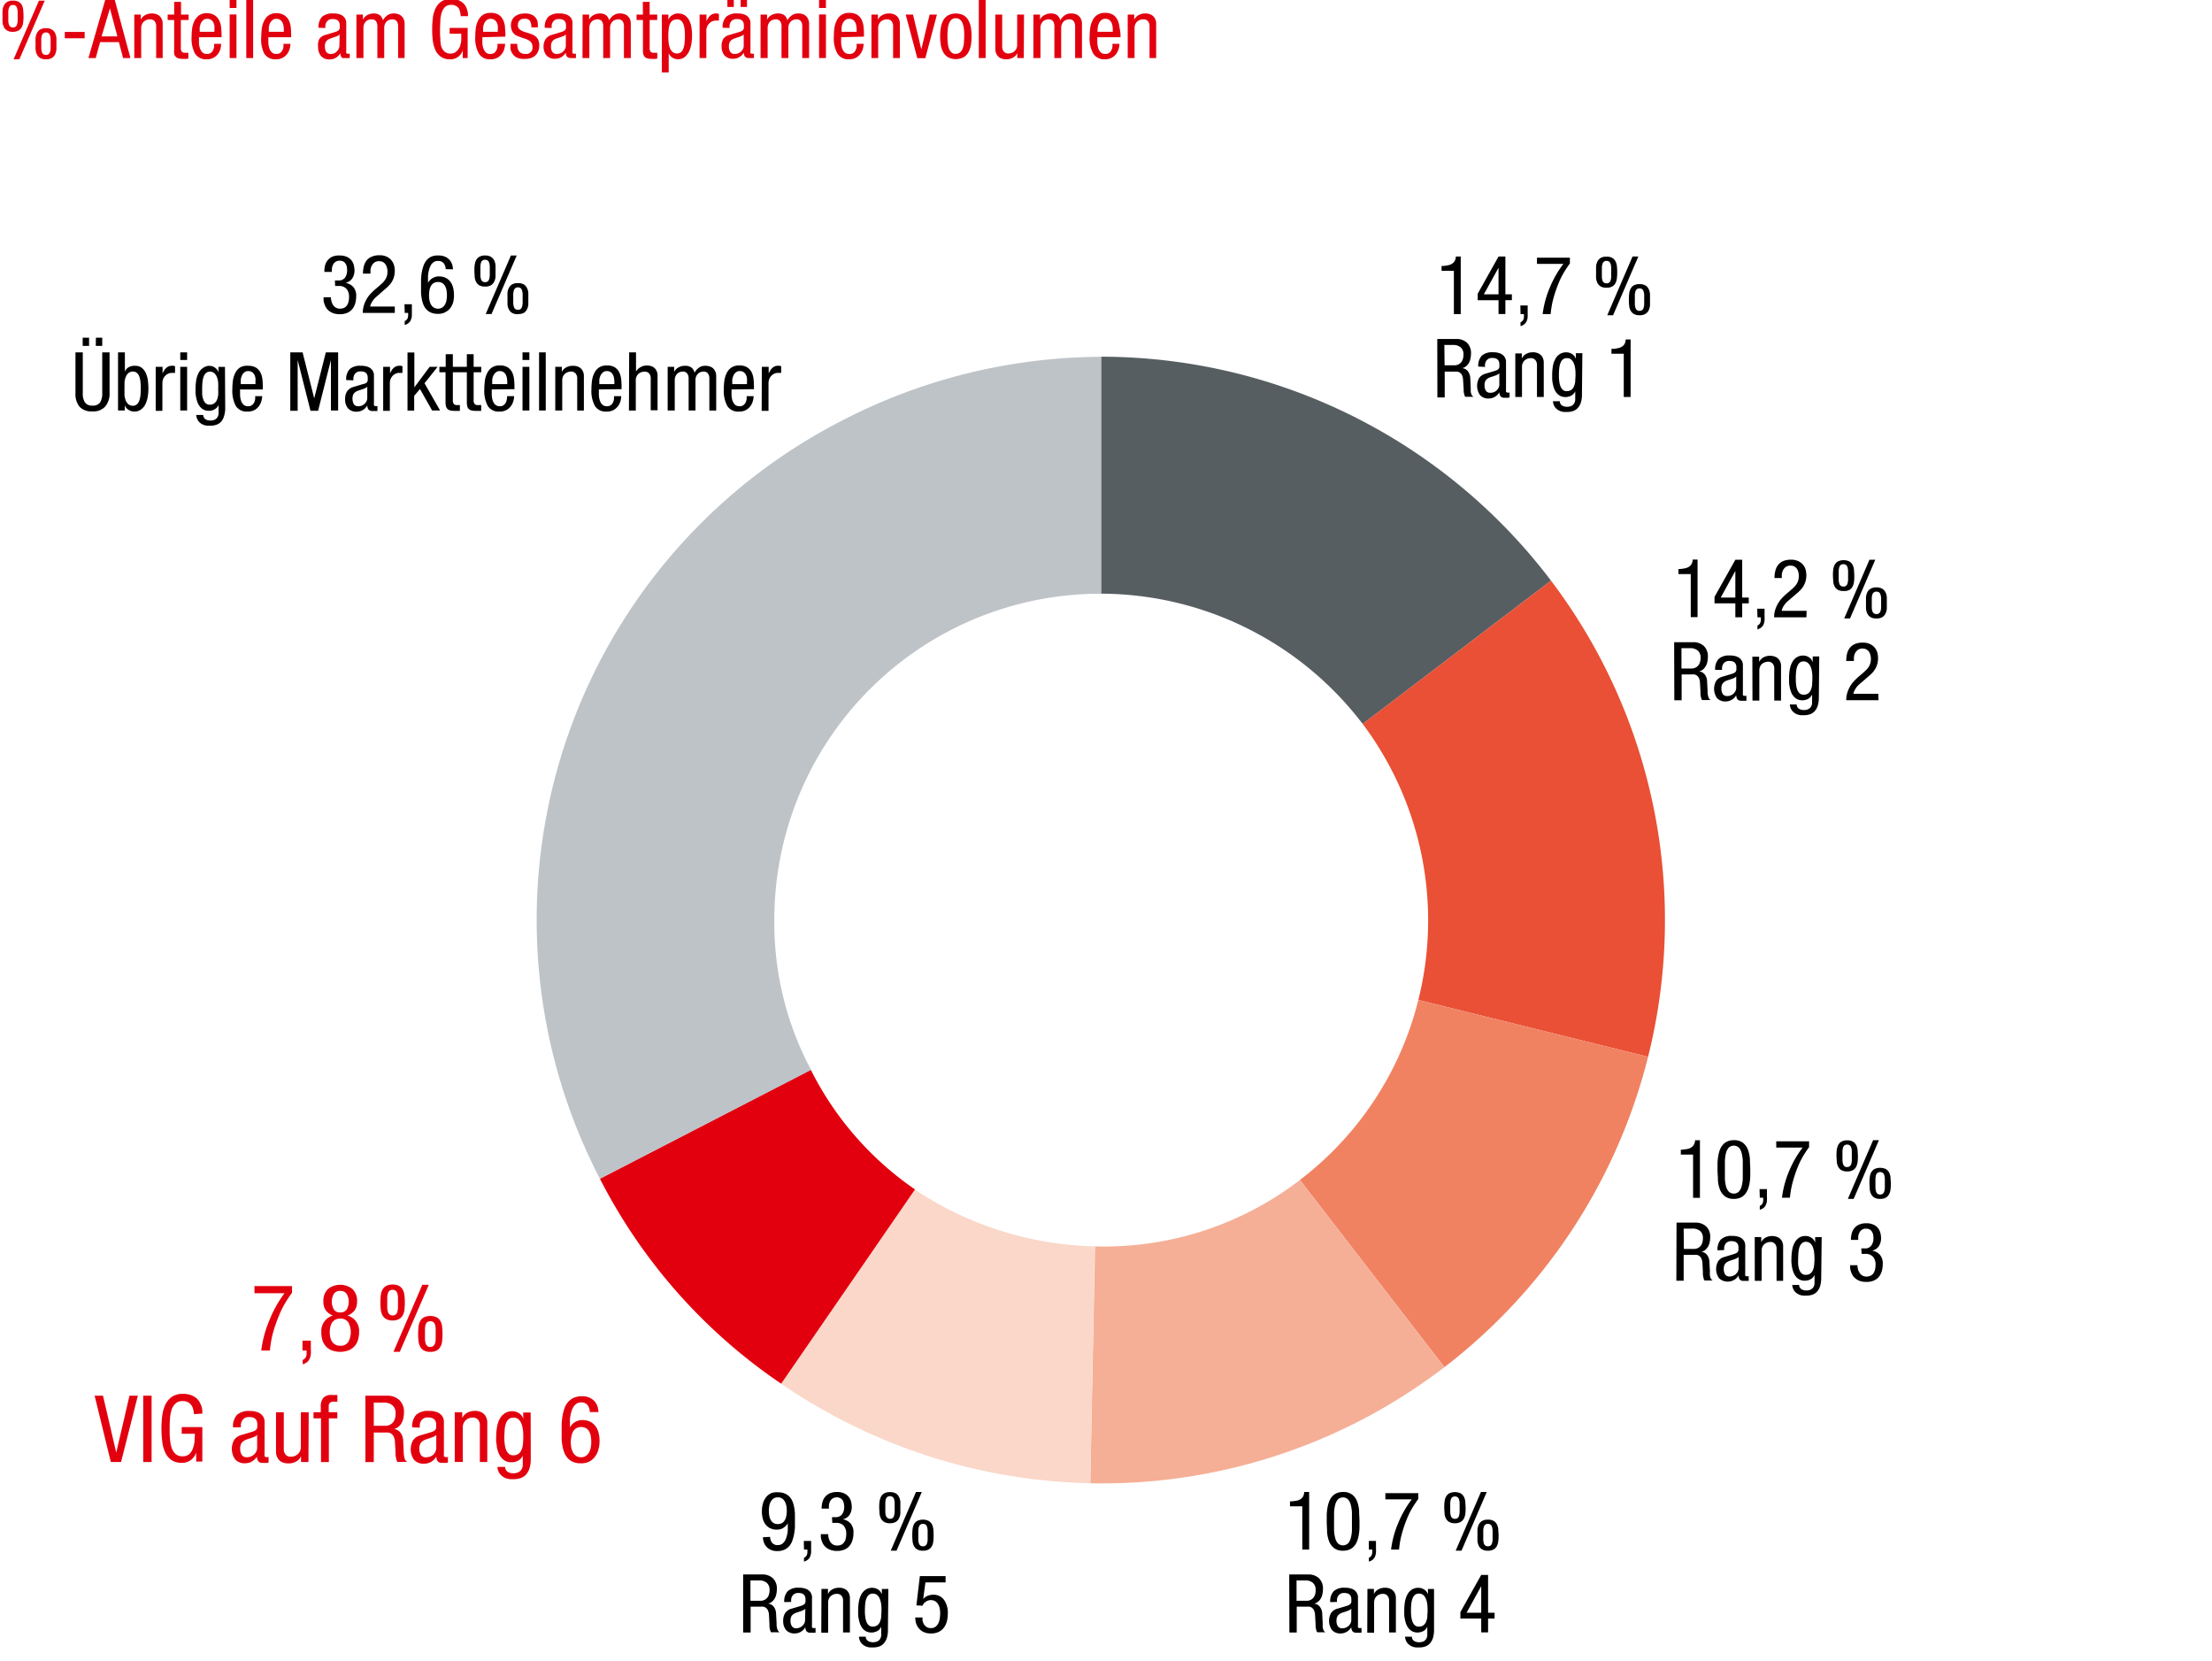 <svg xmlns="http://www.w3.org/2000/svg" viewBox="0 0 381 286"><defs><style>.cls-10{fill:#e2000f}</style><clipPath id="clip-path"><path fill="none" d="M84.57 58.78h208.49v201.76H84.57z"/></clipPath></defs><g id="Grafik"><path d="M189.63 61.43A97.3 97.3 0 0 1 267.15 100l-32.44 24.68a56.83 56.83 0 0 0-45.08-22.44" fill-rule="evenodd" fill="#575e62"/><path d="M267.15 100a96.84 96.84 0 0 1 16.72 82l-39.57-9.79a56.43 56.43 0 0 0-9.59-47.54" fill="#e95035" fill-rule="evenodd"/><path d="M283.87 182a97.14 97.14 0 0 1-35.08 53.45l-24.89-32.24a56 56 0 0 0 20.4-31" fill="#f08262" fill-rule="evenodd"/><path d="M248.79 235.45a97 97 0 0 1-61 20l.82-40.8a55.41 55.41 0 0 0 35.29-11.43" fill="#f5af96" fill-rule="evenodd"/><path d="M187.79 255.44a97.69 97.69 0 0 1-53.24-17.14l23-33.45a58.11 58.11 0 0 0 31 9.79" fill="#fad7c8" fill-rule="evenodd"/><path d="M134.55 238.3a94.63 94.63 0 0 1-31.22-35.3l36.32-18.77a54.69 54.69 0 0 0 17.95 20.61" fill="#e2000f" fill-rule="evenodd"/><g clip-path="url(#clip-path)"><path d="M103.33 203A96.61 96.61 0 0 1 145 72.45a97.74 97.74 0 0 1 44.68-11v40.8a56.16 56.16 0 0 0-56.31 56.31 53.79 53.79 0 0 0 6.33 25.7" fill="#bec3c8" fill-rule="evenodd"/></g></g><g id="Text_DE" data-name="Text DE"><g id="_7_8_..." data-name="7,8%..."><path class="cls-10" d="M43.83 221.49h6.47v1.15c-.31.4-.67.94-1.08 1.6a16.27 16.27 0 0 0-1.15 2.29 28.18 28.18 0 0 0-1 2.82 18.32 18.32 0 0 0-.58 3.24H45a19.17 19.17 0 0 1 1.38-5.16 20.42 20.42 0 0 1 2.62-4.71h-5.17zM52.1 230.89h1.44v1.4a8.26 8.26 0 0 1 0 .88 2.35 2.35 0 0 1-.18.76 1.58 1.58 0 0 1-.43.62 2 2 0 0 1-.79.41v-.75a1.23 1.23 0 0 0 .54-.48 1.79 1.79 0 0 0 .13-.76v-.38h-.71zM55.35 229.47a2.76 2.76 0 0 1 2-2.91 2.74 2.74 0 0 1-1.26-.93 2.6 2.6 0 0 1-.39-1.49 2.78 2.78 0 0 1 .77-2.13 3.4 3.4 0 0 1 4.26 0 2.82 2.82 0 0 1 .77 2.13 2.6 2.6 0 0 1-.39 1.49 2.74 2.74 0 0 1-1.26.93 2.76 2.76 0 0 1 2 2.91 4.66 4.66 0 0 1-.15 1.15 2.85 2.85 0 0 1-.52 1.08 2.82 2.82 0 0 1-1 .8 4.23 4.23 0 0 1-3.18 0 2.65 2.65 0 0 1-1-.8 2.85 2.85 0 0 1-.52-1.08 4.25 4.25 0 0 1-.13-1.15zm1.45-.05a3.93 3.93 0 0 0 .1.94 2.21 2.21 0 0 0 .32.73 1.54 1.54 0 0 0 .56.49 1.76 1.76 0 0 0 .83.18 1.52 1.52 0 0 0 1.39-.67 3.53 3.53 0 0 0 0-3.34 1.54 1.54 0 0 0-1.39-.66 1.89 1.89 0 0 0-.83.17 1.64 1.64 0 0 0-.56.49 2.33 2.33 0 0 0-.32.75 3.82 3.82 0 0 0-.1.92zm1.81-7.1a1.22 1.22 0 0 0-1.11.52 2.72 2.72 0 0 0 0 2.67 1.22 1.22 0 0 0 1.11.52 1.25 1.25 0 0 0 1.11-.52 2.72 2.72 0 0 0 0-2.67 1.25 1.25 0 0 0-1.11-.52zM67.62 227.41a2.12 2.12 0 0 1-1.13-.26 1.74 1.74 0 0 1-.64-.68 2.89 2.89 0 0 1-.27-1 11.24 11.24 0 0 1 0-2.32 2.88 2.88 0 0 1 .27-1 1.74 1.74 0 0 1 .64-.68 2.61 2.61 0 0 1 2.27 0 1.74 1.74 0 0 1 .64.68 2.88 2.88 0 0 1 .27 1 11.24 11.24 0 0 1 0 2.32 2.89 2.89 0 0 1-.27 1 1.74 1.74 0 0 1-.64.68 2.14 2.14 0 0 1-1.14.26zm0-.87a.76.76 0 0 0 .53-.16.86.86 0 0 0 .29-.45 3.84 3.84 0 0 0 .11-.69v-.91-.9a4.12 4.12 0 0 0-.11-.7.88.88 0 0 0-.29-.44.76.76 0 0 0-.53-.16.75.75 0 0 0-.52.16.8.8 0 0 0-.28.44 3.28 3.28 0 0 0-.12.7v1.81a3.07 3.07 0 0 0 .12.69.8.8 0 0 0 .28.45.75.75 0 0 0 .52.16zm5.12-5.28h1.12l-5 11.55h-1.09zm1.38 11.55a2.19 2.19 0 0 1-1.14-.25 1.65 1.65 0 0 1-.63-.68 2.49 2.49 0 0 1-.27-1 10.57 10.57 0 0 1-.06-1.16 10.79 10.79 0 0 1 .06-1.15 2.49 2.49 0 0 1 .27-1 1.59 1.59 0 0 1 .63-.68 2.63 2.63 0 0 1 2.28 0 1.59 1.59 0 0 1 .63.68 2.49 2.49 0 0 1 .27 1 10.79 10.79 0 0 1 .06 1.15 10.57 10.57 0 0 1-.06 1.16 2.49 2.49 0 0 1-.27 1 1.65 1.65 0 0 1-.63.68 2.19 2.19 0 0 1-1.14.25zm0-.86a.8.8 0 0 0 .53-.16.89.89 0 0 0 .28-.45 2.62 2.62 0 0 0 .11-.69v-.91-.9a2.7 2.7 0 0 0-.11-.7.94.94 0 0 0-.28-.45 1 1 0 0 0-1.06 0 .94.94 0 0 0-.28.45 2.7 2.7 0 0 0-.11.7v1.81a2.62 2.62 0 0 0 .11.69.89.89 0 0 0 .28.45.8.8 0 0 0 .53.21zM16.3 240.37h1.44l2.28 9.8 2.28-9.8h1.44l-2.89 11.42h-1.76zM24.67 240.37h1.44v11.42h-1.44zM33.41 243.54a5.72 5.72 0 0 0-.14-.86 2 2 0 0 0-.33-.71 1.54 1.54 0 0 0-.58-.49 2 2 0 0 0-.89-.19 1.77 1.77 0 0 0-1.19.38 2.42 2.42 0 0 0-.68 1 6.18 6.18 0 0 0-.31 1.51c-.05.59-.07 1.21-.07 1.87s0 1.28.07 1.86a5.83 5.83 0 0 0 .31 1.52 2.37 2.37 0 0 0 .67 1 1.74 1.74 0 0 0 1.18.37 1.64 1.64 0 0 0 1.16-.39 2.4 2.4 0 0 0 .63-1 4.86 4.86 0 0 0 .27-1.25c0-.44.06-.86.06-1.24H31.3v-1.15h3.55v5.93h-1.06v-1.55a2.58 2.58 0 0 1-.87 1.26 2.49 2.49 0 0 1-1.6.51 3 3 0 0 1-1.81-.49 3.25 3.25 0 0 1-1.07-1.32 6.22 6.22 0 0 1-.5-1.9 17.67 17.67 0 0 1-.13-2.22 17 17 0 0 1 .13-2.14 6.24 6.24 0 0 1 .52-1.91 3.61 3.61 0 0 1 1.13-1.37 3.21 3.21 0 0 1 1.9-.52 4 4 0 0 1 1.39.21 3 3 0 0 1 .95.54 2.49 2.49 0 0 1 .58.73 3.47 3.47 0 0 1 .44 1.46v.46zM40.14 245.81a2.94 2.94 0 0 1 .67-2.14A3.06 3.06 0 0 1 43 243a3.51 3.51 0 0 1 1.5.26 1.81 1.81 0 0 1 .78.64 1.73 1.73 0 0 1 .29.81 7.05 7.05 0 0 1 0 .76v4.78a2.28 2.28 0 0 0 0 .48c0 .14.15.21.37.21a.56.56 0 0 0 .2 0l.12-.05v1l-.31.05a3.64 3.64 0 0 1-.48 0h-.39a.93.93 0 0 1-.39-.12.81.81 0 0 1-.3-.33 1.48 1.48 0 0 1-.14-.64 2.37 2.37 0 0 1-1.98 1.15 2.19 2.19 0 0 1-1.77-.67 3.16 3.16 0 0 1-.18-3.33 2.18 2.18 0 0 1 1.23-.86l1.81-.54a2.76 2.76 0 0 0 .57-.23.85.85 0 0 0 .29-.27.75.75 0 0 0 .1-.33v-.47q0-1.26-1.38-1.26a1.5 1.5 0 0 0-.86.21 1.47 1.47 0 0 0-.43.51 1.76 1.76 0 0 0-.16.56 3.54 3.54 0 0 0 0 .4v.08zm4.15 1.31a1.55 1.55 0 0 1-.48.32c-.2.08-.4.16-.62.23l-.63.21a2.25 2.25 0 0 0-.54.25 1.43 1.43 0 0 0-.48.5 1.79 1.79 0 0 0-.17.86 1.91 1.91 0 0 0 .27 1.07 1 1 0 0 0 .94.4 1.56 1.56 0 0 0 .64-.13 1.67 1.67 0 0 0 .55-.35 1.79 1.79 0 0 0 .38-.52 1.38 1.38 0 0 0 .14-.63zM53.13 251.79h-1.28v-1a2 2 0 0 1-.86.92 2.57 2.57 0 0 1-1.22.31 2.61 2.61 0 0 1-1.31-.27 1.79 1.79 0 0 1-.67-.7 2.12 2.12 0 0 1-.25-.89v-6.94h1.34v6.47a1.6 1.6 0 0 0 .15.57 1.23 1.23 0 0 0 .38.44 1.26 1.26 0 0 0 .71.17 2 2 0 0 0 .57-.09 1.77 1.77 0 0 0 .55-.31 1.48 1.48 0 0 0 .42-.53 1.78 1.78 0 0 0 .16-.8v-5.92h1.35zM55.29 244.27H54v-1.06h1.25v-1a2.17 2.17 0 0 1 .44-1.47 1.79 1.79 0 0 1 1.42-.5h1v1.15h-.62a.94.94 0 0 0-.65.19.76.76 0 0 0-.22.63v1h1.48v1.06h-1.46v7.52h-1.35zM62.94 240.37h3.7a3 3 0 0 1 2.15.75 2.75 2.75 0 0 1 .79 2.11 4.88 4.88 0 0 1-.09.93 3.28 3.28 0 0 1-.29.85 2.3 2.3 0 0 1-.54.69 1.81 1.81 0 0 1-.83.41 1.57 1.57 0 0 1 1.15.63 2.42 2.42 0 0 1 .46 1.28l.09 1.95a5 5 0 0 0 .07.78 2.56 2.56 0 0 0 .12.51 1.27 1.27 0 0 0 .19.31 1.06 1.06 0 0 0 .23.19h-1.68a.71.71 0 0 1-.15-.29 3.63 3.63 0 0 1-.11-.42 4 4 0 0 1-.07-.48v-.46l-.1-1.77a2.5 2.5 0 0 0-.21-.92 1.4 1.4 0 0 0-.41-.5 1.3 1.3 0 0 0-.52-.21 5.46 5.46 0 0 0-.56 0h-1.95v5.09h-1.44zm1.44 5.18h2.11a1.82 1.82 0 0 0 .78-.24 1.66 1.66 0 0 0 .62-.66 2.74 2.74 0 0 0 .25-1.28 1.73 1.73 0 0 0-.53-1.34 2.24 2.24 0 0 0-1.54-.48h-1.69zM71 245.81a2.94 2.94 0 0 1 .67-2.14 3 3 0 0 1 2.21-.68 3.56 3.56 0 0 1 1.51.26 1.87 1.87 0 0 1 .78.64 1.84 1.84 0 0 1 .29.81v5.54a2.33 2.33 0 0 0 0 .48c0 .14.16.21.37.21a.49.49 0 0 0 .2 0 .33.33 0 0 0 .12-.05v1l-.3.05a3.64 3.64 0 0 1-.48 0h-.39a.89.89 0 0 1-.39-.12.81.81 0 0 1-.3-.33 1.48 1.48 0 0 1-.14-.64 2.36 2.36 0 0 1-.89.91 2.33 2.33 0 0 1-1.18.32 2.19 2.19 0 0 1-1.77-.67 3.16 3.16 0 0 1-.18-3.33 2.14 2.14 0 0 1 1.23-.86l1.81-.54a2.76 2.76 0 0 0 .57-.23 1 1 0 0 0 .29-.27.75.75 0 0 0 .1-.33v-.47q0-1.26-1.38-1.26a1.48 1.48 0 0 0-.86.21 1.37 1.37 0 0 0-.43.51 1.54 1.54 0 0 0-.16.56V245.87zm4.15 1.31a1.68 1.68 0 0 1-.48.32l-.62.23-.64.21a2.37 2.37 0 0 0-.53.25 1.43 1.43 0 0 0-.48.5 1.79 1.79 0 0 0-.17.86 2 2 0 0 0 .26 1.07 1 1 0 0 0 1 .4 1.59 1.59 0 0 0 .64-.13 1.77 1.77 0 0 0 .55-.35A2 2 0 0 0 75 250a1.52 1.52 0 0 0 .14-.63zM78.33 243.21h1.29v1a1.92 1.92 0 0 1 .87-.91 2.55 2.55 0 0 1 1.21-.32 2.48 2.48 0 0 1 1.31.28 1.72 1.72 0 0 1 .67.7 2.08 2.08 0 0 1 .25.89v6.93h-1.28v-5.92-.54a1.34 1.34 0 0 0-.15-.57 1.07 1.07 0 0 0-.38-.44 1.22 1.22 0 0 0-.71-.18 1.71 1.71 0 0 0-.57.1 1.56 1.56 0 0 0-.55.3 1.63 1.63 0 0 0-.42.54 1.88 1.88 0 0 0-.16.79v5.92h-1.38zM91.42 251.25a5.07 5.07 0 0 1-.22 1.62 2.81 2.81 0 0 1-.6 1.08 2.17 2.17 0 0 1-.92.6 3.69 3.69 0 0 1-1.18.19h-.63a2.72 2.72 0 0 1-.9-.23 2.35 2.35 0 0 1-.83-.64 2.12 2.12 0 0 1-.46-1.24H87a1 1 0 0 0 .44.84 1.71 1.71 0 0 0 .93.25 1.82 1.82 0 0 0 1-.22 1.24 1.24 0 0 0 .5-.52 1.56 1.56 0 0 0 .17-.63V250.68a1.74 1.74 0 0 1-.76.85 2.38 2.38 0 0 1-1.18.3 2.23 2.23 0 0 1-1.07-.24 2.32 2.32 0 0 1-.73-.62 3 3 0 0 1-.47-.86 6.37 6.37 0 0 1-.26-.95c0-.32-.09-.62-.11-.91s0-.51 0-.71a10.39 10.39 0 0 1 .13-1.68 4.5 4.5 0 0 1 .45-1.44 2.69 2.69 0 0 1 .87-1 2.31 2.31 0 0 1 1.35-.38 2.09 2.09 0 0 1 .67.11 2.2 2.2 0 0 1 .55.29 1.81 1.81 0 0 1 .41.42 1.46 1.46 0 0 1 .23.49v-1.09h1.28zm-3-7.11a1.17 1.17 0 0 0-.76.24 1.61 1.61 0 0 0-.48.67 4.13 4.13 0 0 0-.25 1.06c0 .42-.07.88-.07 1.39a9.91 9.91 0 0 0 .06 1.08 4.29 4.29 0 0 0 .21 1 1.94 1.94 0 0 0 .46.75 1.09 1.09 0 0 0 .81.3 1.48 1.48 0 0 0 .88-.24 1.51 1.51 0 0 0 .53-.66 3.26 3.26 0 0 0 .26-1 12.12 12.12 0 0 0 .06-1.24c0-.41 0-.82-.06-1.22a3.89 3.89 0 0 0-.26-1.08 1.88 1.88 0 0 0-.52-.77 1.29 1.29 0 0 0-.85-.28zM101.58 243.18a1.86 1.86 0 0 0-.37-1.19 1.33 1.33 0 0 0-1.09-.47 1.46 1.46 0 0 0-.79.21 1.74 1.74 0 0 0-.54.54 3.57 3.57 0 0 0-.34.74 5.76 5.76 0 0 0-.19.77 4.68 4.68 0 0 0-.09.69v1.35a1.85 1.85 0 0 1 .25-.37 2.21 2.21 0 0 1 .44-.42 2.33 2.33 0 0 1 .63-.33 2.16 2.16 0 0 1 .83-.14 3 3 0 0 1 1.28.26 2.56 2.56 0 0 1 .92.74 3 3 0 0 1 .56 1.14 5.45 5.45 0 0 1 .19 1.44 5.34 5.34 0 0 1-.21 1.53 3.37 3.37 0 0 1-.6 1.23 2.92 2.92 0 0 1-1 .82 3 3 0 0 1-1.38.29 3.35 3.35 0 0 1-1.34-.23 2.46 2.46 0 0 1-.93-.64 3 3 0 0 1-.59-.93 5.1 5.1 0 0 1-.33-1.13 8.3 8.3 0 0 1-.15-1.22v-1.22-1.35a12.76 12.76 0 0 1 .14-1.4 8.65 8.65 0 0 1 .33-1.31 3.29 3.29 0 0 1 .6-1.09 3 3 0 0 1 1-.75 3.29 3.29 0 0 1 1.4-.28 2.89 2.89 0 0 1 1.55.36 2.52 2.52 0 0 1 .87.8 2.74 2.74 0 0 1 .37.92 4.67 4.67 0 0 1 .08.64zm-3.27 5.15a5.82 5.82 0 0 0 .08.92 2.78 2.78 0 0 0 .29.84 1.65 1.65 0 0 0 .54.63 1.46 1.46 0 0 0 .86.24 1.48 1.48 0 0 0 .86-.24 1.85 1.85 0 0 0 .54-.63 2.52 2.52 0 0 0 .28-.84 4.84 4.84 0 0 0 .08-.92 5.75 5.75 0 0 0-.07-.91 2.75 2.75 0 0 0-.26-.84 1.63 1.63 0 0 0-.51-.58 1.81 1.81 0 0 0-1.8 0 1.65 1.65 0 0 0-.54.63 3.06 3.06 0 0 0-.26.84 7.25 7.25 0 0 0-.09.86z"/></g><path d="M289.51 198c.31 0 .6-.05.89-.09a2.36 2.36 0 0 0 .78-.22 1.38 1.38 0 0 0 .54-.48 1.61 1.61 0 0 0 .24-.84h.84v9.92h-1.18v-7.45h-2.11zM298.67 206.47a2.5 2.5 0 0 1-1.58-.45 2.86 2.86 0 0 1-.85-1.17 5.35 5.35 0 0 1-.34-1.61c0-.6-.07-1.19-.07-1.78v-1.13a8.77 8.77 0 0 1 .11-1.16 6.09 6.09 0 0 1 .27-1.08 2.86 2.86 0 0 1 .5-.89 2.23 2.23 0 0 1 .78-.61 2.68 2.68 0 0 1 1.15-.23 2.5 2.5 0 0 1 1.58.46 2.85 2.85 0 0 1 .85 1.18 5.81 5.81 0 0 1 .34 1.64c0 .61.06 1.21.06 1.82v1.09a8.79 8.79 0 0 1-.11 1.14 6.1 6.1 0 0 1-.27 1.06 3.36 3.36 0 0 1-.5.89 2.27 2.27 0 0 1-.79.61 2.61 2.61 0 0 1-1.13.22zm-1.57-5v1.52a6.15 6.15 0 0 0 .19 1.31 2.3 2.3 0 0 0 .47.91 1.27 1.27 0 0 0 1.75 0 2.07 2.07 0 0 0 .47-.91 6.12 6.12 0 0 0 .2-1.31v-1.52-1.57a6.42 6.42 0 0 0-.2-1.34 2.16 2.16 0 0 0-.47-.92 1.3 1.3 0 0 0-1.75 0 2.41 2.41 0 0 0-.47.92 6.45 6.45 0 0 0-.19 1.34c.01.5 0 1.02 0 1.56zM303.07 204.79h1.27V206a6.29 6.29 0 0 1 0 .77 2.06 2.06 0 0 1-.16.67 1.34 1.34 0 0 1-.37.54 1.84 1.84 0 0 1-.7.36v-.66a1 1 0 0 0 .47-.42 1.5 1.5 0 0 0 .12-.66v-.33h-.59zM305.94 196.56h5.66v1c-.27.35-.58.82-.94 1.4a13.8 13.8 0 0 0-1 2 22.32 22.32 0 0 0-.84 2.47 15.94 15.94 0 0 0-.52 2.84h-1.37a17.38 17.38 0 0 1 1.2-4.52 18.16 18.16 0 0 1 2.36-4.12h-4.54zM318.16 201.74a1.9 1.9 0 0 1-1-.22 1.44 1.44 0 0 1-.55-.6 2.28 2.28 0 0 1-.24-.85c0-.33-.05-.66-.05-1s0-.68.05-1a2.33 2.33 0 0 1 .24-.86 1.48 1.48 0 0 1 .55-.59 1.9 1.9 0 0 1 1-.23 1.86 1.86 0 0 1 1 .23 1.51 1.51 0 0 1 .56.59 2.79 2.79 0 0 1 .24.86c0 .33.05.67.05 1s0 .69-.05 1a2.72 2.72 0 0 1-.24.85 1.47 1.47 0 0 1-.56.6 1.86 1.86 0 0 1-1 .22zm0-.76a.67.67 0 0 0 .46-.14.85.85 0 0 0 .25-.39 2.54 2.54 0 0 0 .09-.61v-.79-.79a2.54 2.54 0 0 0-.09-.61.85.85 0 0 0-.25-.39.72.72 0 0 0-.46-.14.75.75 0 0 0-.47.14.77.77 0 0 0-.24.39 2.5 2.5 0 0 0-.1.61v1.58a2.5 2.5 0 0 0 .1.61.77.77 0 0 0 .24.39.69.69 0 0 0 .47.16zm4.47-4.62h1l-4.35 10.11h-1zm1.21 10.11a1.93 1.93 0 0 1-1-.22 1.51 1.51 0 0 1-.55-.6 2.22 2.22 0 0 1-.24-.85c0-.32-.05-.66-.05-1s0-.68.05-1a2.33 2.33 0 0 1 .24-.87 1.56 1.56 0 0 1 .55-.59 2.38 2.38 0 0 1 2 0 1.56 1.56 0 0 1 .55.59 2.33 2.33 0 0 1 .24.87c0 .32.05.66.05 1s0 .7-.05 1a2.22 2.22 0 0 1-.24.85 1.51 1.51 0 0 1-.55.6 1.93 1.93 0 0 1-1 .22zm0-.75a.7.7 0 0 0 .46-.14.79.79 0 0 0 .25-.4 3 3 0 0 0 .1-.61v-.79-.79a3.1 3.1 0 0 0-.1-.61.76.76 0 0 0-.25-.39.83.83 0 0 0-.92 0 .76.76 0 0 0-.25.39 3.1 3.1 0 0 0-.1.61v1.58a3 3 0 0 0 .1.61.79.79 0 0 0 .25.4.7.7 0 0 0 .46.14zM288.77 210.56H292a2.61 2.61 0 0 1 1.88.66 2.42 2.42 0 0 1 .69 1.84 4.47 4.47 0 0 1-.08.82 2.66 2.66 0 0 1-.26.75 2.44 2.44 0 0 1-.47.6 1.61 1.61 0 0 1-.73.35 1.37 1.37 0 0 1 1 .55 2.05 2.05 0 0 1 .4 1.12l.09 1.71a4 4 0 0 0 0 .68 2.55 2.55 0 0 0 .11.44.83.83 0 0 0 .17.28.78.78 0 0 0 .2.16h-1.4a.63.63 0 0 1-.14-.25c0-.11-.06-.23-.09-.37a2.65 2.65 0 0 1-.06-.42v-.4l-.08-1.55a2.24 2.24 0 0 0-.19-.81 1.2 1.2 0 0 0-.36-.43 1 1 0 0 0-.45-.18 2.77 2.77 0 0 0-.49 0H290v4.45h-1.26zm1.26 4.53h1.85a1.68 1.68 0 0 0 .68-.21 1.52 1.52 0 0 0 .54-.58 2.4 2.4 0 0 0 .21-1.12 1.49 1.49 0 0 0-.46-1.17 2 2 0 0 0-1.35-.42H290zM295.83 215.32a2.54 2.54 0 0 1 .59-1.87 2.61 2.61 0 0 1 1.93-.6 3.1 3.1 0 0 1 1.32.23 1.62 1.62 0 0 1 .68.56 1.45 1.45 0 0 1 .25.71 5.29 5.29 0 0 1 0 .66v4.19a1.76 1.76 0 0 0 0 .42c0 .12.14.18.32.18h.18a.46.46 0 0 0 .1-.05v.84h-.26a2.77 2.77 0 0 1-.42 0h-.35a.67.67 0 0 1-.33-.1.69.69 0 0 1-.27-.29 1.3 1.3 0 0 1-.12-.56 1.91 1.91 0 0 1-.78.79 2.18 2.18 0 0 1-2.58-.3 2.74 2.74 0 0 1-.15-2.92 1.85 1.85 0 0 1 1.07-.74l1.59-.48a2.44 2.44 0 0 0 .49-.2.68.68 0 0 0 .26-.24.66.66 0 0 0 .09-.29v-.41c0-.73-.4-1.1-1.2-1.1a1.28 1.28 0 0 0-.76.19 1.11 1.11 0 0 0-.37.44 1.34 1.34 0 0 0-.14.5 3.1 3.1 0 0 0 0 .34v.07zm3.63 1.15a1.47 1.47 0 0 1-.42.28c-.17.07-.35.14-.54.2l-.56.18a1.79 1.79 0 0 0-.46.22 1.29 1.29 0 0 0-.43.44 1.64 1.64 0 0 0-.14.75 1.66 1.66 0 0 0 .23.94.9.9 0 0 0 .82.35 1.34 1.34 0 0 0 .56-.12 1.5 1.5 0 0 0 .48-.3 1.72 1.72 0 0 0 .34-.46 1.3 1.3 0 0 0 .12-.55zM302.24 213.05h1.12v.88a1.73 1.73 0 0 1 .76-.8 2.43 2.43 0 0 1 2.21 0 1.64 1.64 0 0 1 .59.61 2.05 2.05 0 0 1 .21.78V220.58H306v-5.17a4.1 4.1 0 0 0 0-.48 1.42 1.42 0 0 0-.13-.5 1 1 0 0 0-.34-.38 1 1 0 0 0-.62-.16 1.5 1.5 0 0 0-.49.09 1.37 1.37 0 0 0-.49.26 1.31 1.31 0 0 0-.36.47 1.48 1.48 0 0 0-.14.7v5.17h-1.18zM313.69 220.08a4.83 4.83 0 0 1-.19 1.42 2.44 2.44 0 0 1-.53.94 1.88 1.88 0 0 1-.8.53 3.15 3.15 0 0 1-1 .16h-.55a2.36 2.36 0 0 1-.79-.2 2.11 2.11 0 0 1-.73-.56 2 2 0 0 1-.4-1.09h1.18a.89.89 0 0 0 .4.74 1.53 1.53 0 0 0 .81.22 1.69 1.69 0 0 0 .86-.19 1.2 1.2 0 0 0 .44-.46 1.33 1.33 0 0 0 .15-.55v-1.48a1.5 1.5 0 0 1-.67.74 2 2 0 0 1-1 .26 1.94 1.94 0 0 1-.93-.21 1.87 1.87 0 0 1-.64-.54 2.6 2.6 0 0 1-.41-.75 5.14 5.14 0 0 1-.23-.83c-.05-.28-.08-.55-.1-.79s0-.46 0-.63a8.93 8.93 0 0 1 .12-1.47 3.73 3.73 0 0 1 .4-1.26 2.43 2.43 0 0 1 .75-.89 2 2 0 0 1 1.19-.33 1.81 1.81 0 0 1 .58.1 2.09 2.09 0 0 1 .49.26 1.55 1.55 0 0 1 .56.79v-.95h1.12zm-2.61-6.22a1.05 1.05 0 0 0-.67.21 1.57 1.57 0 0 0-.42.59 3.57 3.57 0 0 0-.21.92 11.32 11.32 0 0 0-.06 1.22 7.66 7.66 0 0 0 0 .95 3.92 3.92 0 0 0 .18.88 1.58 1.58 0 0 0 .41.66 1 1 0 0 0 .7.26 1.33 1.33 0 0 0 .78-.21 1.4 1.4 0 0 0 .46-.58 2.77 2.77 0 0 0 .22-.88 9.13 9.13 0 0 0 .06-1.08 9.46 9.46 0 0 0-.06-1.07 3.32 3.32 0 0 0-.22-.94 1.67 1.67 0 0 0-.46-.68 1.16 1.16 0 0 0-.71-.25zM320.59 215h.61a1.28 1.28 0 0 0 1.13-.51 2.07 2.07 0 0 0 .36-1.24 3.31 3.31 0 0 0-.06-.64 1.63 1.63 0 0 0-.22-.52 1 1 0 0 0-.39-.36 1.2 1.2 0 0 0-.59-.13 1.24 1.24 0 0 0-.76.2 1.31 1.31 0 0 0-.41.5 1.85 1.85 0 0 0-.19.63 4.41 4.41 0 0 0 0 .6h-1.26a4.23 4.23 0 0 1 .15-1.16 2.3 2.3 0 0 1 .48-.9 2.16 2.16 0 0 1 .82-.59 3 3 0 0 1 1.18-.21 2.76 2.76 0 0 1 1.27.25 2.08 2.08 0 0 1 .79.62 2.18 2.18 0 0 1 .39.83 4 4 0 0 1 .11.88 2.52 2.52 0 0 1-.37 1.34 1.81 1.81 0 0 1-1.18.79 2.3 2.3 0 0 1 1.34.71 2.23 2.23 0 0 1 .5 1.59 4.37 4.37 0 0 1-.17 1.24 2.78 2.78 0 0 1-.52 1 2.28 2.28 0 0 1-.88.63 3.17 3.17 0 0 1-1.25.22 3.42 3.42 0 0 1-1.14-.17 2.74 2.74 0 0 1-.77-.45 2 2 0 0 1-.5-.59 3.14 3.14 0 0 1-.27-.64 2.62 2.62 0 0 1-.12-.55v-.48h1.26a2.71 2.71 0 0 0 .09.68 2.18 2.18 0 0 0 .28.64 1.32 1.32 0 0 0 .48.46 1.36 1.36 0 0 0 .71.18 1.81 1.81 0 0 0 .55-.09 1.16 1.16 0 0 0 .5-.31 1.47 1.47 0 0 0 .36-.62 3 3 0 0 0 .15-1 2 2 0 0 0-.43-1.38 1.68 1.68 0 0 0-1.35-.51h-.62zM247.56 58.38h3.24a2.59 2.59 0 0 1 1.88.65 2.44 2.44 0 0 1 .69 1.85 4.45 4.45 0 0 1-.08.81 2.65 2.65 0 0 1-.25.75 2 2 0 0 1-.48.6 1.49 1.49 0 0 1-.72.36 1.43 1.43 0 0 1 1 .54 2.16 2.16 0 0 1 .4 1.12l.08 1.71v.69a2 2 0 0 0 .12.44.69.69 0 0 0 .16.27 1.06 1.06 0 0 0 .2.17h-1.4a.5.5 0 0 1-.14-.25 3.29 3.29 0 0 1-.1-.37 3 3 0 0 1-.06-.42v-.4l-.1-1.52a2.19 2.19 0 0 0-.19-.81A1.12 1.12 0 0 0 251 64h-2.16v4.45h-1.26zm1.26 4.53h1.81a1.68 1.68 0 0 0 .68-.21 1.36 1.36 0 0 0 .54-.57 2.29 2.29 0 0 0 .22-1.12 1.51 1.51 0 0 0-.47-1.18 1.91 1.91 0 0 0-1.34-.42h-1.48zM254.62 63.13a2.56 2.56 0 0 1 .59-1.86 2.64 2.64 0 0 1 1.94-.6 3 3 0 0 1 1.31.23 1.48 1.48 0 0 1 .68.56 1.58 1.58 0 0 1 .26.7V67a2.5 2.5 0 0 0 0 .42c0 .12.14.19.33.19a.4.4 0 0 0 .17 0h.11v.84l-.27.05a2.77 2.77 0 0 1-.42 0h-.34a.83.83 0 0 1-.34-.1.69.69 0 0 1-.27-.29 1.33 1.33 0 0 1-.12-.56 2 2 0 0 1-.78.79 2.09 2.09 0 0 1-1 .29 1.91 1.91 0 0 1-1.55-.59 2.77 2.77 0 0 1-.16-2.92 1.91 1.91 0 0 1 1.07-.75l1.59-.48a2.06 2.06 0 0 0 .5-.2.7.7 0 0 0 .25-.23.66.66 0 0 0 .09-.29v-.41c0-.74-.41-1.11-1.21-1.11a1.13 1.13 0 0 0-1.13.63 1.4 1.4 0 0 0-.14.5 2.74 2.74 0 0 0 0 .35v.06zm3.63 1.15a1.15 1.15 0 0 1-.42.28 4.33 4.33 0 0 1-.54.21l-.56.18a1.79 1.79 0 0 0-.46.22 1.1 1.1 0 0 0-.42.44 1.5 1.5 0 0 0-.15.75 1.68 1.68 0 0 0 .23.93.89.89 0 0 0 .82.35 1.38 1.38 0 0 0 .57-.11 1.52 1.52 0 0 0 .48-.31 1.87 1.87 0 0 0 .33-.45 1.31 1.31 0 0 0 .12-.56zM261 60.87h1.12v.88a1.68 1.68 0 0 1 .76-.8 2.19 2.19 0 0 1 1.07-.28 2.14 2.14 0 0 1 1.14.25 1.5 1.5 0 0 1 .59.61 1.9 1.9 0 0 1 .22.77v6.07h-1.17v-5.18-.48a1.38 1.38 0 0 0-.14-.49 1 1 0 0 0-.34-.39 1.06 1.06 0 0 0-.61-.15 1.8 1.8 0 0 0-.5.08 1.69 1.69 0 0 0-.49.27 1.43 1.43 0 0 0-.36.47 1.6 1.6 0 0 0-.14.69v5.18H261zM272.48 67.9a4.52 4.52 0 0 1-.19 1.42 2.38 2.38 0 0 1-.53.94 2 2 0 0 1-.8.53 3.42 3.42 0 0 1-1 .16h-.56a2.57 2.57 0 0 1-.78-.2 2.14 2.14 0 0 1-.73-.56 1.89 1.89 0 0 1-.4-1.09h1.18a.86.86 0 0 0 .39.74 1.53 1.53 0 0 0 .81.21 1.63 1.63 0 0 0 .87-.19 1.09 1.09 0 0 0 .43-.45 1.37 1.37 0 0 0 .15-.55v-1.49a1.5 1.5 0 0 1-.66.75 2.16 2.16 0 0 1-1 .26 2 2 0 0 1-.94-.21 2.09 2.09 0 0 1-.64-.54 2.74 2.74 0 0 1-.41-.75 5.2 5.2 0 0 1-.22-.84 4.61 4.61 0 0 1-.1-.79v-.62a8.85 8.85 0 0 1 .11-1.47 4 4 0 0 1 .4-1.27 2.33 2.33 0 0 1 .76-.88 2 2 0 0 1 1.18-.33 1.57 1.57 0 0 1 .58.1 1.7 1.7 0 0 1 .85.61 1.72 1.72 0 0 1 .2.44v-1h1.12zm-2.61-6.22a1.05 1.05 0 0 0-.67.21 1.38 1.38 0 0 0-.41.59 3.55 3.55 0 0 0-.22.92 11.18 11.18 0 0 0-.06 1.22c0 .31 0 .62.05.94a3.42 3.42 0 0 0 .19.89 1.59 1.59 0 0 0 .4.65.94.94 0 0 0 .71.26 1.32 1.32 0 0 0 .77-.21 1.34 1.34 0 0 0 .46-.58 2.7 2.7 0 0 0 .23-.87c0-.34.05-.7.05-1.08s0-.72-.05-1.07a3.39 3.39 0 0 0-.23-.95 1.72 1.72 0 0 0-.45-.67 1.13 1.13 0 0 0-.77-.25zM277.56 60.08c.31 0 .61 0 .9-.08a2.56 2.56 0 0 0 .77-.22 1.59 1.59 0 0 0 .55-.48 1.58 1.58 0 0 0 .23-.84h.85v9.91h-1.18v-7.45h-2.12zM248.3 45.8c.31 0 .61 0 .9-.08a2.48 2.48 0 0 0 .77-.22 1.51 1.51 0 0 0 .55-.48 1.67 1.67 0 0 0 .24-.84h.84v9.91h-1.18v-7.45h-2.12zM258.11 44.18h1.18v6.51h1.12v1h-1.12v2.39h-1.18V51.7h-3.59v-1.11zm-2.53 6.51h2.53v-4.58zM261.87 52.61h1.26v1.98a2.42 2.42 0 0 1-.16.68 1.52 1.52 0 0 1-.38.54 1.72 1.72 0 0 1-.69.35v-.66a1 1 0 0 0 .47-.42 1.42 1.42 0 0 0 .12-.65v-.34h-.59zM264.73 44.38h5.67v1c-.27.36-.59.83-.95 1.41a13.3 13.3 0 0 0-1 2 22.86 22.86 0 0 0-.85 2.46 15.1 15.1 0 0 0-.51 2.84h-1.38a17 17 0 0 1 1.21-4.51 17.86 17.86 0 0 1 2.36-4.13h-4.55zM276.71 49.55a1.86 1.86 0 0 1-1-.22 1.51 1.51 0 0 1-.56-.59 2.79 2.79 0 0 1-.24-.86v-1-1a2.71 2.71 0 0 1 .24-.86 1.47 1.47 0 0 1 .56-.6 1.86 1.86 0 0 1 1-.22 1.9 1.9 0 0 1 1 .22 1.44 1.44 0 0 1 .55.6 2.27 2.27 0 0 1 .24.86 8.33 8.33 0 0 1 .05 1 8.23 8.23 0 0 1-.05 1 2.33 2.33 0 0 1-.24.86 1.48 1.48 0 0 1-.55.59 1.9 1.9 0 0 1-1 .22zm0-.75a.75.75 0 0 0 .47-.14.81.81 0 0 0 .24-.39 2.5 2.5 0 0 0 .1-.61v-.79-.79a2.42 2.42 0 0 0-.1-.61.77.77 0 0 0-.24-.39.7.7 0 0 0-.47-.15.67.67 0 0 0-.46.15.85.85 0 0 0-.25.39 2.46 2.46 0 0 0-.09.61v1.58a2.54 2.54 0 0 0 .09.61.91.91 0 0 0 .25.39.72.72 0 0 0 .46.14zm4.48-4.62h1l-4.35 10.11h-1zm1.21 10.11a1.9 1.9 0 0 1-1-.23 1.48 1.48 0 0 1-.55-.59 2.27 2.27 0 0 1-.24-.86 8.23 8.23 0 0 1-.05-1 8.33 8.33 0 0 1 .05-1 2.27 2.27 0 0 1 .24-.86 1.44 1.44 0 0 1 .55-.6 2 2 0 0 1 1-.22 2 2 0 0 1 1 .22 1.47 1.47 0 0 1 .56.6 2.71 2.71 0 0 1 .24.86v2a2.71 2.71 0 0 1-.24.86 1.51 1.51 0 0 1-.56.59 1.86 1.86 0 0 1-1 .23zm0-.76a.72.72 0 0 0 .46-.14.77.77 0 0 0 .24-.39 2.1 2.1 0 0 0 .1-.61v-.79-.79a2.1 2.1 0 0 0-.1-.61.77.77 0 0 0-.24-.39.67.67 0 0 0-.46-.14.69.69 0 0 0-.47.14.77.77 0 0 0-.24.39 2.5 2.5 0 0 0-.1.61v1.58a2.5 2.5 0 0 0 .1.61.77.77 0 0 0 .24.39.75.75 0 0 0 .47.14zM222.06 271.15h3.24a2.63 2.63 0 0 1 1.88.65 2.44 2.44 0 0 1 .69 1.85 4.45 4.45 0 0 1-.08.81 2.45 2.45 0 0 1-.25.75 2.16 2.16 0 0 1-.48.61 1.57 1.57 0 0 1-.72.35 1.4 1.4 0 0 1 1 .55 2.1 2.1 0 0 1 .4 1.12l.08 1.7v.69a2 2 0 0 0 .12.44.69.69 0 0 0 .16.27.79.79 0 0 0 .2.17h-1.4a.5.5 0 0 1-.14-.25 2.8 2.8 0 0 1-.1-.37 3 3 0 0 1-.06-.42v-.4l-.09-1.55a2.19 2.19 0 0 0-.19-.81 1.2 1.2 0 0 0-.36-.43 1 1 0 0 0-.45-.18 2.77 2.77 0 0 0-.49 0h-1.67v4.45h-1.26zm1.26 4.53h1.85a1.42 1.42 0 0 0 .68-.21 1.36 1.36 0 0 0 .54-.57 2.27 2.27 0 0 0 .22-1.12 1.52 1.52 0 0 0-.47-1.18 1.91 1.91 0 0 0-1.34-.42h-1.48zM229.12 275.91a2.57 2.57 0 0 1 .59-1.87 2.64 2.64 0 0 1 1.94-.6 3 3 0 0 1 1.31.23 1.55 1.55 0 0 1 .68.56 1.58 1.58 0 0 1 .26.7v4.85a2.5 2.5 0 0 0 0 .42c0 .13.14.19.33.19h.17l.11-.05v.84h-.27a2.77 2.77 0 0 1-.42 0h-.34a.83.83 0 0 1-.34-.1.69.69 0 0 1-.27-.29 1.33 1.33 0 0 1-.12-.56 2 2 0 0 1-.78.79 2.09 2.09 0 0 1-1 .29 1.91 1.91 0 0 1-1.55-.59 2.77 2.77 0 0 1-.16-2.92 1.91 1.91 0 0 1 1.07-.75l1.59-.47a2.5 2.5 0 0 0 .5-.21.7.7 0 0 0 .25-.23.66.66 0 0 0 .09-.29v-.41c0-.73-.41-1.1-1.21-1.1a1.22 1.22 0 0 0-.75.19 1.14 1.14 0 0 0-.38.44 1.35 1.35 0 0 0-.14.49 2.74 2.74 0 0 0 0 .35v.07zm3.63 1.14a1.15 1.15 0 0 1-.42.28 4.33 4.33 0 0 1-.54.21l-.56.18a1.79 1.79 0 0 0-.46.22 1.17 1.17 0 0 0-.42.44 1.5 1.5 0 0 0-.15.75 1.68 1.68 0 0 0 .23.93.9.9 0 0 0 .82.36 1.39 1.39 0 0 0 .57-.12 1.52 1.52 0 0 0 .48-.31 1.87 1.87 0 0 0 .33-.45 1.3 1.3 0 0 0 .12-.55zM235.53 273.64h1.12v.88a1.73 1.73 0 0 1 .76-.8 2.31 2.31 0 0 1 1.07-.28 2.14 2.14 0 0 1 1.14.25 1.5 1.5 0 0 1 .59.61 1.9 1.9 0 0 1 .22.77v6.07h-1.17V276v-.47a1.38 1.38 0 0 0-.14-.5 1 1 0 0 0-.34-.39 1.06 1.06 0 0 0-.61-.15 1.8 1.8 0 0 0-.5.08 1.69 1.69 0 0 0-.49.27 1.43 1.43 0 0 0-.36.47 1.6 1.6 0 0 0-.14.69v5.18h-1.18zM247 280.67a4.52 4.52 0 0 1-.19 1.42 2.38 2.38 0 0 1-.53.94 1.88 1.88 0 0 1-.8.53 3.13 3.13 0 0 1-1 .16h-.56a2.57 2.57 0 0 1-.78-.2 2.14 2.14 0 0 1-.73-.56 1.89 1.89 0 0 1-.4-1.09h1.18a.86.86 0 0 0 .39.74 1.53 1.53 0 0 0 .81.21 1.74 1.74 0 0 0 .87-.18 1.17 1.17 0 0 0 .43-.46 1.37 1.37 0 0 0 .15-.55v-1.49a1.5 1.5 0 0 1-.66.75 2.16 2.16 0 0 1-1 .26 2 2 0 0 1-.94-.21 2.09 2.09 0 0 1-.64-.54 2.74 2.74 0 0 1-.41-.75 5.2 5.2 0 0 1-.22-.84 4.61 4.61 0 0 1-.1-.79v-.62a8.93 8.93 0 0 1 .11-1.47 4 4 0 0 1 .4-1.27 2.41 2.41 0 0 1 .76-.88 2 2 0 0 1 1.18-.33 1.81 1.81 0 0 1 .58.1 2 2 0 0 1 .49.25 1.8 1.8 0 0 1 .36.37 1.52 1.52 0 0 1 .2.43v-.95H247zm-2.61-6.22a1.05 1.05 0 0 0-.67.21 1.45 1.45 0 0 0-.41.59 3.55 3.55 0 0 0-.22.92 11.32 11.32 0 0 0-.06 1.22c0 .31 0 .62.05.95a3.43 3.43 0 0 0 .19.88 1.7 1.7 0 0 0 .4.66 1 1 0 0 0 .71.25 1.32 1.32 0 0 0 .77-.21 1.34 1.34 0 0 0 .46-.58 2.7 2.7 0 0 0 .23-.87c0-.34.05-.7.05-1.08s0-.72-.05-1.07a3.24 3.24 0 0 0-.23-.94 1.69 1.69 0 0 0-.45-.68 1.13 1.13 0 0 0-.79-.25zM255.13 271.23h1.18v6.51h1.12v1h-1.12v2.39h-1.18v-2.39h-3.59v-1.11zm-2.52 6.51h2.52v-4.58zM222.19 258.57a8.6 8.6 0 0 0 .9-.08 2.56 2.56 0 0 0 .77-.22 1.58 1.58 0 0 0 .55-.48 1.78 1.78 0 0 0 .23-.84h.85v9.91h-1.18v-7.45h-2.12zM231.35 267.06a2.44 2.44 0 0 1-1.58-.46 2.73 2.73 0 0 1-.85-1.17 5.53 5.53 0 0 1-.34-1.61c0-.59-.06-1.19-.06-1.77v-1.14a8.78 8.78 0 0 1 .11-1.15 6.09 6.09 0 0 1 .27-1.08 3 3 0 0 1 .5-.9 2.3 2.3 0 0 1 .79-.61 2.76 2.76 0 0 1 1.14-.22 2.44 2.44 0 0 1 1.58.46 2.71 2.71 0 0 1 .85 1.18 5.74 5.74 0 0 1 .34 1.64c0 .6.06 1.21.06 1.82v1.09a8.48 8.48 0 0 1-.11 1.13 6 6 0 0 1-.27 1.07 3.1 3.1 0 0 1-.5.89 2.16 2.16 0 0 1-.79.6 2.6 2.6 0 0 1-1.14.23zm-1.57-5v1.52a6 6 0 0 0 .2 1.3 2.21 2.21 0 0 0 .46.92 1.3 1.3 0 0 0 1.75 0 2.11 2.11 0 0 0 .47-.92 6 6 0 0 0 .2-1.3v-1.52-1.57a6.31 6.31 0 0 0-.2-1.34 2.11 2.11 0 0 0-.47-.92 1.27 1.27 0 0 0-1.75 0 2.21 2.21 0 0 0-.46.92 6.31 6.31 0 0 0-.2 1.34c.01.51 0 1.01 0 1.56zM235.76 265.38H237v1.22a6.4 6.4 0 0 1 0 .77 2.43 2.43 0 0 1-.15.67 1.66 1.66 0 0 1-.38.54 1.72 1.72 0 0 1-.69.35v-.65a1.06 1.06 0 0 0 .46-.42 1.48 1.48 0 0 0 .13-.66v-.34h-.59zM238.62 257.15h5.67v1c-.27.36-.59.83-.95 1.41a12.42 12.42 0 0 0-1 2 22.86 22.86 0 0 0-.85 2.46 15.25 15.25 0 0 0-.51 2.84h-1.38a17 17 0 0 1 1.21-4.51 18.19 18.19 0 0 1 2.35-4.13h-4.54zM250.6 262.33a1.92 1.92 0 0 1-1-.23 1.56 1.56 0 0 1-.55-.59 2.27 2.27 0 0 1-.24-.86c0-.32-.05-.66-.05-1s0-.68.05-1a2.27 2.27 0 0 1 .24-.86 1.51 1.51 0 0 1 .55-.6 2.38 2.38 0 0 1 2 0 1.51 1.51 0 0 1 .55.6 2.27 2.27 0 0 1 .24.86c0 .33.05.66.05 1s0 .69-.05 1a2.27 2.27 0 0 1-.24.86 1.56 1.56 0 0 1-.55.59 1.92 1.92 0 0 1-1 .23zm0-.76a.7.7 0 0 0 .46-.14.72.72 0 0 0 .25-.39 3.1 3.1 0 0 0 .1-.61v-.79-.79a3.1 3.1 0 0 0-.1-.61.72.72 0 0 0-.25-.39.83.83 0 0 0-.92 0 .78.78 0 0 0-.25.39 3.1 3.1 0 0 0-.1.61v1.58a3.1 3.1 0 0 0 .1.61.78.78 0 0 0 .25.39.7.7 0 0 0 .46.14zm4.48-4.62h1l-4.35 10.11h-1zm1.2 10.11a1.86 1.86 0 0 1-1-.23 1.39 1.39 0 0 1-.56-.59 2.72 2.72 0 0 1-.24-.85v-1-1a2.79 2.79 0 0 1 .24-.86 1.44 1.44 0 0 1 .56-.59 1.86 1.86 0 0 1 1-.23 1.9 1.9 0 0 1 1 .23 1.42 1.42 0 0 1 .55.59 2.33 2.33 0 0 1 .24.86c0 .33.05.67.05 1s0 .69-.05 1a2.28 2.28 0 0 1-.24.85 1.36 1.36 0 0 1-.55.59 1.9 1.9 0 0 1-1 .23zm0-.76a.69.69 0 0 0 .47-.14.77.77 0 0 0 .24-.39 2.5 2.5 0 0 0 .1-.61v-.79-.79a2.5 2.5 0 0 0-.1-.61.77.77 0 0 0-.24-.39.75.75 0 0 0-.47-.14.72.72 0 0 0-.46.14.85.85 0 0 0-.25.39 2.54 2.54 0 0 0-.09.61v1.58a2.54 2.54 0 0 0 .09.61.85.85 0 0 0 .25.39.67.67 0 0 0 .46.14zM289.1 98q.47 0 .9-.09a2.3 2.3 0 0 0 .77-.22 1.38 1.38 0 0 0 .54-.48 1.61 1.61 0 0 0 .24-.84h.84v9.91h-1.17v-7.41h-2.12zM298.9 96.4h1.18v6.51h1.13v1h-1.13v2.39h-1.18v-2.39h-3.59v-1.11zm-2.52 6.51h2.52v-4.58zM302.67 104.83h1.26v1.22a6.29 6.29 0 0 1 0 .77 2.35 2.35 0 0 1-.15.67 1.47 1.47 0 0 1-.38.54 1.87 1.87 0 0 1-.69.36v-.66a1 1 0 0 0 .46-.42 1.5 1.5 0 0 0 .12-.66v-.34h-.58zM311.14 106.31h-5.56a4.33 4.33 0 0 1 .18-1.27 5.37 5.37 0 0 1 .48-1.09 5.17 5.17 0 0 1 .67-.92q.39-.41.81-.78l.8-.68a6.7 6.7 0 0 0 .54-.51 3.06 3.06 0 0 0 .42-.53 2.08 2.08 0 0 0 .26-.61 2.75 2.75 0 0 0 .09-.73 2.7 2.7 0 0 0-.07-.63 1.77 1.77 0 0 0-.24-.58 1.45 1.45 0 0 0-.44-.41 1.29 1.29 0 0 0-.66-.16 1.36 1.36 0 0 0-.88.26 1.67 1.67 0 0 0-.46.6 2.25 2.25 0 0 0-.18.71v.57h-1.26a4.72 4.72 0 0 1 .16-1.28 2.43 2.43 0 0 1 .49-1 2.22 2.22 0 0 1 .87-.65 3.39 3.39 0 0 1 1.3-.23 2.77 2.77 0 0 1 1.38.3 2.26 2.26 0 0 1 1.2 1.57 4.14 4.14 0 0 1 .09.78 3.94 3.94 0 0 1-.12 1 3.53 3.53 0 0 1-.89 1.56 7.15 7.15 0 0 1-.74.69l-1.42 1.22a3.65 3.65 0 0 0-.69.78 2.62 2.62 0 0 0-.39.91h4.29zM317.51 101.78a1.92 1.92 0 0 1-1-.23 1.42 1.42 0 0 1-.51-.55 2.28 2.28 0 0 1-.24-.85c0-.33-.05-.66-.05-1s0-.68.05-1a2.33 2.33 0 0 1 .24-.86 1.49 1.49 0 0 1 .55-.59 2.29 2.29 0 0 1 2 0 1.49 1.49 0 0 1 .55.59 2.33 2.33 0 0 1 .24.86c0 .33.05.67.05 1s0 .69-.05 1a2.28 2.28 0 0 1-.24.85 1.42 1.42 0 0 1-.55.59 1.92 1.92 0 0 1-1.04.19zm0-.76a.65.65 0 0 0 .46-.14.78.78 0 0 0 .25-.39 3.1 3.1 0 0 0 .1-.61v-.79-.79a3.1 3.1 0 0 0-.1-.61.78.78 0 0 0-.25-.39.83.83 0 0 0-.92 0 .72.72 0 0 0-.25.39 3.1 3.1 0 0 0-.1.61v1.58a3.1 3.1 0 0 0 .1.61.72.72 0 0 0 .25.39.65.65 0 0 0 .46.12zM322 96.4h1l-4.35 10.11h-1zm1.2 10.11a1.86 1.86 0 0 1-1-.22 1.47 1.47 0 0 1-.56-.6 2.72 2.72 0 0 1-.24-.85v-1-1a2.79 2.79 0 0 1 .24-.86 1.51 1.51 0 0 1 .56-.59 1.86 1.86 0 0 1 1-.23 1.9 1.9 0 0 1 1 .23 1.48 1.48 0 0 1 .55.59 2.33 2.33 0 0 1 .24.86v2a2.28 2.28 0 0 1-.24.85 1.44 1.44 0 0 1-.55.6 1.9 1.9 0 0 1-1.01.22zm0-.76a.69.69 0 0 0 .47-.14.77.77 0 0 0 .24-.39 2.5 2.5 0 0 0 .1-.61v-.79-.79a2.5 2.5 0 0 0-.1-.61.77.77 0 0 0-.24-.39.75.75 0 0 0-.47-.14.72.72 0 0 0-.46.14.85.85 0 0 0-.25.39 2.54 2.54 0 0 0-.09.61v1.58a2.54 2.54 0 0 0 .09.61.85.85 0 0 0 .25.39.67.67 0 0 0 .45.14zM288.36 110.6h3.24a2.6 2.6 0 0 1 1.88.66 2.42 2.42 0 0 1 .69 1.84 4.47 4.47 0 0 1-.08.82 2.38 2.38 0 0 1-.26.75 2.23 2.23 0 0 1-.47.6 1.57 1.57 0 0 1-.72.35 1.4 1.4 0 0 1 1 .55 2 2 0 0 1 .39 1.12l.09 1.71c0 .28 0 .51.05.68a1.83 1.83 0 0 0 .12.44.83.83 0 0 0 .16.28 1 1 0 0 0 .2.16h-1.47a.53.53 0 0 1-.13-.25 2.8 2.8 0 0 1-.1-.37 2.65 2.65 0 0 1-.06-.42v-.4l-.08-1.55a2.24 2.24 0 0 0-.19-.81 1.2 1.2 0 0 0-.36-.43 1 1 0 0 0-.45-.18 2.77 2.77 0 0 0-.49 0h-1.67v4.45h-1.26zm1.26 4.53h1.85a1.68 1.68 0 0 0 .68-.21 1.52 1.52 0 0 0 .54-.58 2.38 2.38 0 0 0 .22-1.12 1.5 1.5 0 0 0-.47-1.17 1.92 1.92 0 0 0-1.34-.42h-1.48zM295.42 115.36a2.59 2.59 0 0 1 .59-1.87 2.62 2.62 0 0 1 1.93-.6 3.1 3.1 0 0 1 1.32.23 1.62 1.62 0 0 1 .68.56 1.57 1.57 0 0 1 .26.71V119.24a2.5 2.5 0 0 0 0 .42q0 .18.33.18h.28v.84h-.27a2.77 2.77 0 0 1-.42 0h-.35a.86.86 0 0 1-.33-.11.69.69 0 0 1-.27-.29 1.3 1.3 0 0 1-.12-.56 2 2 0 0 1-.77.79 2 2 0 0 1-1 .29 1.94 1.94 0 0 1-1.55-.59 2.8 2.8 0 0 1-.15-2.92 1.85 1.85 0 0 1 1.07-.74l1.59-.48a2.86 2.86 0 0 0 .5-.2.72.72 0 0 0 .25-.24.66.66 0 0 0 .09-.29v-.41c0-.73-.4-1.1-1.2-1.1a1.22 1.22 0 0 0-.75.19 1.06 1.06 0 0 0-.38.44 1.34 1.34 0 0 0-.14.5 2.53 2.53 0 0 0 0 .34v.07zm3.63 1.15a1.47 1.47 0 0 1-.42.28c-.17.07-.35.14-.54.2l-.56.18a1.79 1.79 0 0 0-.46.22 1.29 1.29 0 0 0-.43.44 1.64 1.64 0 0 0-.14.75 1.74 1.74 0 0 0 .23.94.91.91 0 0 0 .82.35 1.39 1.39 0 0 0 .57-.12 1.35 1.35 0 0 0 .47-.3 1.72 1.72 0 0 0 .34-.46 1.3 1.3 0 0 0 .12-.55zM301.83 113.09H303v.91a1.73 1.73 0 0 1 .76-.8 2.43 2.43 0 0 1 2.21 0 1.64 1.64 0 0 1 .59.61 1.89 1.89 0 0 1 .21.78V120.65h-1.17v-5.17a4.1 4.1 0 0 0 0-.48 1.24 1.24 0 0 0-.13-.5 1 1 0 0 0-.34-.38 1 1 0 0 0-.61-.16 1.51 1.51 0 0 0-.5.09 1.45 1.45 0 0 0-.49.26 1.31 1.31 0 0 0-.36.47 1.62 1.62 0 0 0-.14.7v5.17h-1.18zM313.28 120.12a4.52 4.52 0 0 1-.19 1.42 2.44 2.44 0 0 1-.53.94 1.88 1.88 0 0 1-.8.53 3.13 3.13 0 0 1-1 .16h-.56a2.25 2.25 0 0 1-.78-.2 2 2 0 0 1-.73-.56 1.89 1.89 0 0 1-.4-1.09h1.17a.89.89 0 0 0 .4.74 1.53 1.53 0 0 0 .81.22 1.66 1.66 0 0 0 .86-.19 1.13 1.13 0 0 0 .44-.46 1.33 1.33 0 0 0 .15-.55v-1.48a1.52 1.52 0 0 1-.66.74 2 2 0 0 1-1 .26 2 2 0 0 1-.94-.21 1.87 1.87 0 0 1-.64-.54 2.6 2.6 0 0 1-.41-.75 5.09 5.09 0 0 1-.22-.83 4.74 4.74 0 0 1-.1-.79v-.63a8.93 8.93 0 0 1 .11-1.47 4 4 0 0 1 .4-1.26 2.36 2.36 0 0 1 .76-.89 2 2 0 0 1 1.18-.33 1.81 1.81 0 0 1 .58.1 1.75 1.75 0 0 1 .49.26 1.55 1.55 0 0 1 .56.79v-1h1.12zm-2.61-6.22a1.05 1.05 0 0 0-.67.21 1.45 1.45 0 0 0-.41.59 3.19 3.19 0 0 0-.22.92 11.32 11.32 0 0 0-.06 1.22c0 .31 0 .63.05 1a3.92 3.92 0 0 0 .18.88 1.69 1.69 0 0 0 .41.66 1 1 0 0 0 .71.26 1.32 1.32 0 0 0 .77-.21 1.4 1.4 0 0 0 .46-.58 3.05 3.05 0 0 0 .23-.88c0-.34.05-.69.05-1.08s0-.72-.05-1.07a3.7 3.7 0 0 0-.23-.94 1.67 1.67 0 0 0-.46-.68 1.14 1.14 0 0 0-.76-.3zM323.56 120.59H318a4.33 4.33 0 0 1 .18-1.27 5.35 5.35 0 0 1 .47-1.09 5.21 5.21 0 0 1 .68-.92 9.7 9.7 0 0 1 .8-.77l.81-.69.54-.51a2.6 2.6 0 0 0 .41-.53 2.1 2.1 0 0 0 .27-.61 2.75 2.75 0 0 0 .09-.73 2.72 2.72 0 0 0-.08-.63 1.77 1.77 0 0 0-.24-.58 1.45 1.45 0 0 0-.44-.41 1.24 1.24 0 0 0-.66-.16 1.31 1.31 0 0 0-.87.26 1.69 1.69 0 0 0-.47.6 2 2 0 0 0-.17.71v.57H318a5.17 5.17 0 0 1 .15-1.28 2.56 2.56 0 0 1 .49-1 2.33 2.33 0 0 1 .88-.65 3.36 3.36 0 0 1 1.3-.23 2.77 2.77 0 0 1 1.38.3 2.34 2.34 0 0 1 .81.7 2.39 2.39 0 0 1 .38.87 4.14 4.14 0 0 1 .09.78 3.94 3.94 0 0 1-.12 1 3.65 3.65 0 0 1-.88 1.56 8.52 8.52 0 0 1-.75.69l-1.41 1.22a3.17 3.17 0 0 0-.69.78 2.84 2.84 0 0 0-.4.91h4.29zM132.65 264.68a1.6 1.6 0 0 0 .33 1 1.13 1.13 0 0 0 1 .41 1.27 1.27 0 0 0 .69-.18 1.69 1.69 0 0 0 .48-.48 2.5 2.5 0 0 0 .29-.64 6.24 6.24 0 0 0 .18-.68 4.82 4.82 0 0 0 .07-.6V262.33a2 2 0 0 1-.23.33 2.66 2.66 0 0 1-.38.36 2.06 2.06 0 0 1-.55.3 2.31 2.31 0 0 1-.72.11 2.51 2.51 0 0 1-1.13-.23 2.2 2.2 0 0 1-.81-.64 2.77 2.77 0 0 1-.48-1 4.6 4.6 0 0 1-.16-1.27 4.82 4.82 0 0 1 .17-1.34 3.4 3.4 0 0 1 .53-1.08 2.63 2.63 0 0 1 .88-.71A2.74 2.74 0 0 1 134 257a2.91 2.91 0 0 1 1.17.21 2.43 2.43 0 0 1 .82.56 2.67 2.67 0 0 1 .52.82 5.15 5.15 0 0 1 .28 1 7.28 7.28 0 0 1 .13 1.07v2.19c0 .42-.06.82-.12 1.22a6.91 6.91 0 0 1-.29 1.15 3 3 0 0 1-.53 1 2.37 2.37 0 0 1-.84.65 2.65 2.65 0 0 1-1.22.25 2.57 2.57 0 0 1-1.37-.31 2.34 2.34 0 0 1-.75-.71 2.39 2.39 0 0 1-.32-.79 3.49 3.49 0 0 1-.07-.57zm2.87-4.51a5.52 5.52 0 0 0-.07-.8 2.48 2.48 0 0 0-.25-.74 1.59 1.59 0 0 0-.48-.55 1.23 1.23 0 0 0-.75-.21 1.28 1.28 0 0 0-.75.21 1.57 1.57 0 0 0-.47.55 2.23 2.23 0 0 0-.25.74 4.4 4.4 0 0 0-.07.8 5.49 5.49 0 0 0 .06.8 2.46 2.46 0 0 0 .23.74 1.39 1.39 0 0 0 .47.55 1.33 1.33 0 0 0 .78.21 1.36 1.36 0 0 0 .79-.21 1.47 1.47 0 0 0 .47-.55 2.46 2.46 0 0 0 .22-.74 5.52 5.52 0 0 0 .07-.8zM138.45 265.38h1.26v1.99a2.85 2.85 0 0 1-.16.67 1.52 1.52 0 0 1-.38.54 1.72 1.72 0 0 1-.69.35v-.65a1.09 1.09 0 0 0 .47-.42 1.5 1.5 0 0 0 .12-.66v-.34h-.59zM143.3 261.28h.61a1.3 1.3 0 0 0 1.14-.51 2.07 2.07 0 0 0 .36-1.24 3.22 3.22 0 0 0-.07-.64 1.69 1.69 0 0 0-.22-.53 1 1 0 0 0-.39-.35 1.38 1.38 0 0 0-1.34.07 1.23 1.23 0 0 0-.42.49 2 2 0 0 0-.19.63 4.66 4.66 0 0 0 0 .61h-1.26a4.23 4.23 0 0 1 .15-1.16 2.43 2.43 0 0 1 .48-.9 2.16 2.16 0 0 1 .82-.59 3.05 3.05 0 0 1 1.19-.21 2.82 2.82 0 0 1 1.27.25 2.13 2.13 0 0 1 .78.62 2.18 2.18 0 0 1 .39.83 4 4 0 0 1 .11.88 2.52 2.52 0 0 1-.37 1.34 1.84 1.84 0 0 1-1.17.78 2.37 2.37 0 0 1 1.34.72A2.28 2.28 0 0 1 147 264a4.09 4.09 0 0 1-.17 1.24 2.74 2.74 0 0 1-.52 1 2.1 2.1 0 0 1-.88.63 3.17 3.17 0 0 1-1.25.23 3.11 3.11 0 0 1-1.13-.18 2.44 2.44 0 0 1-.78-.44 2.13 2.13 0 0 1-.5-.59 3.14 3.14 0 0 1-.27-.64 3.7 3.7 0 0 1-.12-.55v-.49h1.27a2.72 2.72 0 0 0 .09.69 2.28 2.28 0 0 0 .27.64 1.62 1.62 0 0 0 .48.46 1.36 1.36 0 0 0 .71.17 1.79 1.79 0 0 0 .55-.08 1.2 1.2 0 0 0 .5-.31 1.67 1.67 0 0 0 .37-.62 3.28 3.28 0 0 0 .14-1 2.06 2.06 0 0 0-.43-1.39 1.68 1.68 0 0 0-1.34-.5h-.63zM153.29 262.33a1.86 1.86 0 0 1-1-.23 1.51 1.51 0 0 1-.56-.59 2.71 2.71 0 0 1-.24-.86c0-.32-.05-.66-.05-1s0-.68.05-1a2.71 2.71 0 0 1 .24-.86 1.47 1.47 0 0 1 .56-.6 2 2 0 0 1 1-.22 2 2 0 0 1 1 .22 1.44 1.44 0 0 1 .55.6 2.27 2.27 0 0 1 .24.86v2a2.27 2.27 0 0 1-.24.86 1.48 1.48 0 0 1-.55.59 1.92 1.92 0 0 1-1 .23zm0-.76a.7.7 0 0 0 .46-.14.72.72 0 0 0 .25-.43 3.1 3.1 0 0 0 .1-.61v-.79-.79a3.1 3.1 0 0 0-.1-.61.72.72 0 0 0-.25-.39.65.65 0 0 0-.46-.14.67.67 0 0 0-.46.14.78.78 0 0 0-.25.39 2.54 2.54 0 0 0-.09.61v1.58a2.54 2.54 0 0 0 .09.61.78.78 0 0 0 .25.39.72.72 0 0 0 .46.18zm4.48-4.62h1l-4.35 10.11h-1zm1.2 10.11a1.86 1.86 0 0 1-1-.23 1.45 1.45 0 0 1-.56-.59 2.47 2.47 0 0 1-.23-.85 10.33 10.33 0 0 1 0-2 2.53 2.53 0 0 1 .23-.86 1.51 1.51 0 0 1 .56-.59 2.27 2.27 0 0 1 2 0 1.51 1.51 0 0 1 .56.59 2.53 2.53 0 0 1 .23.86 10.33 10.33 0 0 1 0 2 2.47 2.47 0 0 1-.23.85 1.45 1.45 0 0 1-.56.59 1.87 1.87 0 0 1-.97.23zm0-.76a.68.68 0 0 0 .47-.14.77.77 0 0 0 .24-.39 2.5 2.5 0 0 0 .1-.61v-.79-.79a2.5 2.5 0 0 0-.1-.61.77.77 0 0 0-.24-.39.73.73 0 0 0-.47-.14.72.72 0 0 0-.46.14.77.77 0 0 0-.24.39 2.1 2.1 0 0 0-.1.61v1.58a2.1 2.1 0 0 0 .1.61.77.77 0 0 0 .24.39.67.67 0 0 0 .49.14zM128 271.15h3.24a2.63 2.63 0 0 1 1.88.65 2.44 2.44 0 0 1 .69 1.85 4.45 4.45 0 0 1-.08.81 2.45 2.45 0 0 1-.25.75 2.35 2.35 0 0 1-.48.61 1.57 1.57 0 0 1-.72.35 1.4 1.4 0 0 1 1 .55 2 2 0 0 1 .39 1.12l.09 1.7c0 .28 0 .51.05.69a2 2 0 0 0 .12.44.69.69 0 0 0 .16.27.79.79 0 0 0 .2.17h-1.47a.58.58 0 0 1-.13-.25 2.8 2.8 0 0 1-.1-.37 3 3 0 0 1-.06-.42v-.4l-.08-1.55a2.19 2.19 0 0 0-.19-.81 1.2 1.2 0 0 0-.36-.43 1 1 0 0 0-.45-.18 2.77 2.77 0 0 0-.49 0h-1.67v4.45H128zm1.26 4.53h1.85a1.42 1.42 0 0 0 .68-.21 1.49 1.49 0 0 0 .54-.57 2.38 2.38 0 0 0 .22-1.12 1.52 1.52 0 0 0-.47-1.18 1.92 1.92 0 0 0-1.34-.42h-1.48zM135.08 275.91a2.57 2.57 0 0 1 .59-1.87 2.62 2.62 0 0 1 1.93-.6 3.1 3.1 0 0 1 1.32.23 1.55 1.55 0 0 1 .68.56 1.58 1.58 0 0 1 .26.7v4.85a2.5 2.5 0 0 0 0 .42c0 .13.14.19.33.19h.17l.11-.05v.84h-.27a2.77 2.77 0 0 1-.42 0h-.35a.84.84 0 0 1-.33-.1.69.69 0 0 1-.27-.29 1.33 1.33 0 0 1-.12-.56 2 2 0 0 1-.77.79 2.1 2.1 0 0 1-1 .29 1.94 1.94 0 0 1-1.55-.59 2.39 2.39 0 0 1-.49-1.6 2.36 2.36 0 0 1 .34-1.32 1.91 1.91 0 0 1 1.07-.75l1.59-.47a2.78 2.78 0 0 0 .5-.21.7.7 0 0 0 .25-.23.66.66 0 0 0 .09-.29v-.41c0-.73-.4-1.1-1.2-1.1a1.22 1.22 0 0 0-.75.19 1.06 1.06 0 0 0-.38.44 1.35 1.35 0 0 0-.14.49 2.74 2.74 0 0 0 0 .35v.07zm3.63 1.14a1.15 1.15 0 0 1-.42.28 4.33 4.33 0 0 1-.54.21l-.56.18a1.79 1.79 0 0 0-.46.22 1.29 1.29 0 0 0-.43.44 1.64 1.64 0 0 0-.14.75 1.68 1.68 0 0 0 .23.93.9.9 0 0 0 .82.36 1.53 1.53 0 0 0 1-.43 1.67 1.67 0 0 0 .34-.45 1.3 1.3 0 0 0 .12-.55zM141.49 273.64h1.12v.88a1.73 1.73 0 0 1 .76-.8 2.27 2.27 0 0 1 1.06-.28 2.16 2.16 0 0 1 1.15.25 1.5 1.5 0 0 1 .59.61 2.07 2.07 0 0 1 .22.77v6.07h-1.18V276a3.94 3.94 0 0 0 0-.47 1.2 1.2 0 0 0-.13-.5 1 1 0 0 0-.34-.39 1.08 1.08 0 0 0-.61-.15 1.8 1.8 0 0 0-.5.08 1.69 1.69 0 0 0-.49.27 1.31 1.31 0 0 0-.36.47 1.6 1.6 0 0 0-.14.69v5.18h-1.18zM152.94 280.67a4.52 4.52 0 0 1-.19 1.42 2.51 2.51 0 0 1-.53.94 1.88 1.88 0 0 1-.8.53 3.13 3.13 0 0 1-1 .16h-.56a2.49 2.49 0 0 1-.78-.2 2.14 2.14 0 0 1-.73-.56 1.89 1.89 0 0 1-.4-1.09h1.17a.89.89 0 0 0 .4.74 1.53 1.53 0 0 0 .81.21 1.67 1.67 0 0 0 .86-.18 1.13 1.13 0 0 0 .44-.46 1.37 1.37 0 0 0 .15-.55v-1.49a1.5 1.5 0 0 1-.66.75 2.16 2.16 0 0 1-1 .26 2 2 0 0 1-.94-.21 2 2 0 0 1-.64-.54 2.74 2.74 0 0 1-.41-.75 5.2 5.2 0 0 1-.22-.84 4.61 4.61 0 0 1-.1-.79v-.62a8.93 8.93 0 0 1 .11-1.47 4 4 0 0 1 .4-1.27 2.41 2.41 0 0 1 .76-.88 2 2 0 0 1 1.18-.33 1.81 1.81 0 0 1 .58.1 2 2 0 0 1 .49.25 1.53 1.53 0 0 1 .35.37 1.32 1.32 0 0 1 .21.43v-.95h1.12zm-2.61-6.22a1.05 1.05 0 0 0-.67.21 1.45 1.45 0 0 0-.41.59 3.19 3.19 0 0 0-.22.92 11.32 11.32 0 0 0-.06 1.22c0 .31 0 .62.05.95a3.43 3.43 0 0 0 .19.88 1.7 1.7 0 0 0 .4.66 1 1 0 0 0 .71.25 1.32 1.32 0 0 0 .77-.21 1.34 1.34 0 0 0 .46-.58 3 3 0 0 0 .23-.87c0-.34.05-.7.05-1.08s0-.72-.05-1.07a3.6 3.6 0 0 0-.23-.94 1.61 1.61 0 0 0-.46-.68 1.09 1.09 0 0 0-.76-.25zM158.44 271.43h4.43v1.09h-3.47l-.39 2.87a1.93 1.93 0 0 1 .76-.56 2.66 2.66 0 0 1 1-.19 2.2 2.2 0 0 1 1.8.85 3.75 3.75 0 0 1 .68 2.42 5.06 5.06 0 0 1-.16 1.31 3.17 3.17 0 0 1-.51 1.08 2.41 2.41 0 0 1-.89.74 3 3 0 0 1-1.33.27 2.79 2.79 0 0 1-1.42-.32 2.49 2.49 0 0 1-1.21-1.66 4.33 4.33 0 0 1-.09-.77h1.26a3.76 3.76 0 0 0 0 .51 1.8 1.8 0 0 0 .21.6 1.34 1.34 0 0 0 1.23.72 1.29 1.29 0 0 0 .83-.26 1.81 1.81 0 0 0 .49-.66 2.91 2.91 0 0 0 .22-.83 6.35 6.35 0 0 0 .06-.83 4.45 4.45 0 0 0-.08-.81 2.56 2.56 0 0 0-.27-.72 1.69 1.69 0 0 0-.51-.52 1.44 1.44 0 0 0-.77-.19 1.32 1.32 0 0 0-.57.12 2.06 2.06 0 0 0-.44.27 1.12 1.12 0 0 0-.27.32.55.55 0 0 0-.1.25l-1.09-.05z"/><g id="_32_6_..." data-name="32,6%..."><path d="M57.69 48.3h.61a1.32 1.32 0 0 0 1.14-.5 2.17 2.17 0 0 0 .35-1.25 3.31 3.31 0 0 0-.06-.64 1.63 1.63 0 0 0-.22-.52 1 1 0 0 0-.39-.36 1.2 1.2 0 0 0-.59-.13 1.19 1.19 0 0 0-1.17.7 1.85 1.85 0 0 0-.19.63 4.41 4.41 0 0 0 0 .6h-1.3a4.16 4.16 0 0 1 .13-1.15 2.34 2.34 0 0 1 .48-.91 2.28 2.28 0 0 1 .82-.59 3 3 0 0 1 1.2-.18 2.9 2.9 0 0 1 1.27.25 2.08 2.08 0 0 1 .79.62 2.16 2.16 0 0 1 .39.84 3.84 3.84 0 0 1 .11.87 2.52 2.52 0 0 1-.37 1.34 1.81 1.81 0 0 1-1.18.79 2.36 2.36 0 0 1 1.34.71 2.28 2.28 0 0 1 .5 1.6 4.48 4.48 0 0 1-.17 1.24 2.83 2.83 0 0 1-.52 1 2.28 2.28 0 0 1-.88.63 3.17 3.17 0 0 1-1.25.22 3.36 3.36 0 0 1-1.13-.17 2.89 2.89 0 0 1-.78-.44 2.16 2.16 0 0 1-.5-.6 3.14 3.14 0 0 1-.27-.64 2.62 2.62 0 0 1-.12-.55v-.51H57a2.71 2.71 0 0 0 .09.68 2.18 2.18 0 0 0 .28.64 1.32 1.32 0 0 0 .48.46 1.36 1.36 0 0 0 .71.18 2.15 2.15 0 0 0 .55-.08 1.27 1.27 0 0 0 .5-.31 1.72 1.72 0 0 0 .37-.63 3.19 3.19 0 0 0 .14-1 2 2 0 0 0-.43-1.38 1.68 1.68 0 0 0-1.35-.51h-.62zM68 53.89h-5.51a4.35 4.35 0 0 1 .18-1.28 5.6 5.6 0 0 1 .47-1.09 5.21 5.21 0 0 1 .68-.92c.26-.27.52-.53.8-.77l.81-.69.54-.5a3 3 0 0 0 .41-.54 2.17 2.17 0 0 0 .27-.6 2.83 2.83 0 0 0 .09-.74 2.86 2.86 0 0 0-.08-.63 1.72 1.72 0 0 0-.24-.57 1.27 1.27 0 0 0-.44-.42 1.34 1.34 0 0 0-.66-.16 1.33 1.33 0 0 0-.87.26 1.64 1.64 0 0 0-.46.6 2 2 0 0 0-.18.71v.57h-1.29a5.17 5.17 0 0 1 .15-1.28 2.63 2.63 0 0 1 .49-1 2.21 2.21 0 0 1 .88-.64 3.18 3.18 0 0 1 1.3-.24 2.77 2.77 0 0 1 1.38.3 2.34 2.34 0 0 1 1.19 1.57 4.23 4.23 0 0 1 .09.78 3.94 3.94 0 0 1-.12 1 3.22 3.22 0 0 1-.34.83 3.36 3.36 0 0 1-.54.73 8.52 8.52 0 0 1-.75.69l-1.41 1.24a3.39 3.39 0 0 0-.69.78 2.84 2.84 0 0 0-.4.91H68zM69.67 52.4h1.27v1.99a2.06 2.06 0 0 1-.16.67 1.34 1.34 0 0 1-.37.54 1.6 1.6 0 0 1-.7.36v-.66a1 1 0 0 0 .47-.42 1.5 1.5 0 0 0 .12-.66v-.33h-.59zM76.76 46.35a1.62 1.62 0 0 0-.33-1 1.16 1.16 0 0 0-1-.41 1.27 1.27 0 0 0-.69.18 1.57 1.57 0 0 0-.48.48 2.66 2.66 0 0 0-.29.64 4.51 4.51 0 0 0-.17.68 3.55 3.55 0 0 0-.08.6v1.19a1.42 1.42 0 0 1 .23-.33 2.23 2.23 0 0 1 .38-.37 2.37 2.37 0 0 1 .55-.29 2.07 2.07 0 0 1 .73-.12 2.63 2.63 0 0 1 1.12.23 2.3 2.3 0 0 1 .81.64 2.66 2.66 0 0 1 .48 1 4.62 4.62 0 0 1 .17 1.26 4.77 4.77 0 0 1-.12 1.27 3 3 0 0 1-.53 1.08 2.57 2.57 0 0 1-.89.71 2.6 2.6 0 0 1-1.21.26 3.11 3.11 0 0 1-1.17-.2 2.39 2.39 0 0 1-.82-.56 2.79 2.79 0 0 1-.52-.82 5.15 5.15 0 0 1-.28-1 7.45 7.45 0 0 1-.13-1.07v-1.06-1.18a12.2 12.2 0 0 1 .11-1.16 7.17 7.17 0 0 1 .29-1.15 3 3 0 0 1 .53-1 2.37 2.37 0 0 1 .84-.65 2.82 2.82 0 0 1 1.22-.2 2.66 2.66 0 0 1 1.36.31 2.28 2.28 0 0 1 .76.71 2.24 2.24 0 0 1 .32.8 3.28 3.28 0 0 1 .07.56zm-2.86 4.51a5.49 5.49 0 0 0 .06.8 2.48 2.48 0 0 0 .25.74 1.51 1.51 0 0 0 .48.55 1.44 1.44 0 0 0 1.5 0 1.51 1.51 0 0 0 .48-.55 2.22 2.22 0 0 0 .24-.74 4.4 4.4 0 0 0 .07-.8 5.59 5.59 0 0 0-.06-.8 2.56 2.56 0 0 0-.23-.74 1.36 1.36 0 0 0-.47-.54 1.33 1.33 0 0 0-.78-.21 1.39 1.39 0 0 0-.79.21 1.42 1.42 0 0 0-.46.54 2.56 2.56 0 0 0-.23.74 5.59 5.59 0 0 0-.06.8zM83.55 49.35a1.93 1.93 0 0 1-1-.22 1.44 1.44 0 0 1-.55-.6 2.28 2.28 0 0 1-.24-.85c0-.32-.05-.66-.05-1s0-.68.05-1a2.33 2.33 0 0 1 .24-.86 1.48 1.48 0 0 1 .55-.59 1.92 1.92 0 0 1 1-.23 1.86 1.86 0 0 1 1 .23 1.51 1.51 0 0 1 .56.59 2.54 2.54 0 0 1 .24.86v2a2.48 2.48 0 0 1-.24.85 1.47 1.47 0 0 1-.56.6 1.86 1.86 0 0 1-1 .22zm0-.76a.7.7 0 0 0 .46-.13.86.86 0 0 0 .25-.4 3.1 3.1 0 0 0 .1-.61v-.79-.79a3.1 3.1 0 0 0-.1-.61.78.78 0 0 0-.25-.39.83.83 0 0 0-.92 0 .72.72 0 0 0-.25.39 3.1 3.1 0 0 0-.1.61v1.58a3.1 3.1 0 0 0 .1.61.79.79 0 0 0 .25.4.7.7 0 0 0 .46.13zM88 44h1l-4.34 10.08h-1zm1.21 10.11a1.86 1.86 0 0 1-1-.22 1.47 1.47 0 0 1-.56-.6 2.22 2.22 0 0 1-.24-.85v-1-1a2.22 2.22 0 0 1 .24-.86 1.47 1.47 0 0 1 .56-.6 1.86 1.86 0 0 1 1-.22 1.93 1.93 0 0 1 1 .22 1.44 1.44 0 0 1 .55.6 2.22 2.22 0 0 1 .24.86v2a2.22 2.22 0 0 1-.24.85 1.44 1.44 0 0 1-.55.6 1.93 1.93 0 0 1-.98.19zm0-.75a.7.7 0 0 0 .46-.14.79.79 0 0 0 .25-.4 3 3 0 0 0 .1-.6v-.8-.79a3 3 0 0 0-.1-.6.79.79 0 0 0-.25-.4.7.7 0 0 0-.46-.14.72.72 0 0 0-.46.14.86.86 0 0 0-.25.4 3 3 0 0 0-.1.6v1.59a3 3 0 0 0 .1.6.86.86 0 0 0 .25.4.72.72 0 0 0 .48.11zM13 60.69h1.26v7a2.82 2.82 0 0 0 .38 1.63 1.48 1.48 0 0 0 1.29.53 1.46 1.46 0 0 0 1.32-.56 2.94 2.94 0 0 0 .36-1.6v-7h1.26v7a3.41 3.41 0 0 1-.73 2.3 2.73 2.73 0 0 1-2.21.86 2.8 2.8 0 0 1-2.23-.8 3.47 3.47 0 0 1-.7-2.36zm1.24-2.53h1.1v1.41h-1.1zm2.28 0h1.09v1.41H16.5zM20.33 60.69h1.18V64a1.48 1.48 0 0 1 .67-.77 2 2 0 0 1 1.09-.23 1.78 1.78 0 0 1 1.22.4 2.56 2.56 0 0 1 .69 1 4.71 4.71 0 0 1 .31 1.28 12 12 0 0 1 .07 1.28 8.18 8.18 0 0 1-.14 1.52A4.49 4.49 0 0 1 25 69.7a2.38 2.38 0 0 1-.77.86 1.86 1.86 0 0 1-1.11.32 1.83 1.83 0 0 1-1.06-.35 1.55 1.55 0 0 1-.37-.35 1.34 1.34 0 0 1-.2-.42v.93h-1.16zm1.11 6.24v1.11a3.51 3.51 0 0 0 .22.94 1.77 1.77 0 0 0 .46.65 1.19 1.19 0 0 0 .77.25 1 1 0 0 0 .66-.22 1.45 1.45 0 0 0 .42-.61 3.74 3.74 0 0 0 .22-.93 10.87 10.87 0 0 0 .06-1.19 11.12 11.12 0 0 0-.06-1.21 3.53 3.53 0 0 0-.22-.93 1.38 1.38 0 0 0-.42-.59 1 1 0 0 0-.66-.21 1.14 1.14 0 0 0-.77.26 1.77 1.77 0 0 0-.46.67 3.7 3.7 0 0 0-.22.94c.02.35 0 .71 0 1.07zM26.82 63.18H28v1.12c.09-.18.18-.34.27-.5a2.06 2.06 0 0 1 .35-.42 1.6 1.6 0 0 1 .44-.29 1.42 1.42 0 0 1 .57-.1 1.18 1.18 0 0 1 .52.08v1.15h-.63a1.32 1.32 0 0 0-.49.11 1.58 1.58 0 0 0-.5.32 1.78 1.78 0 0 0-.4.55 2 2 0 0 0-.16.8v4.75h-1.15zM31.05 60.69h1.18V62h-1.18zm0 2.49h1.18v7.51h-1.18zM38.79 70.21a4.52 4.52 0 0 1-.19 1.42 2.55 2.55 0 0 1-.52 1 2.05 2.05 0 0 1-.81.52 3.09 3.09 0 0 1-1 .16h-.56a2.14 2.14 0 0 1-.78-.2 1.91 1.91 0 0 1-.73-.56 2 2 0 0 1-.4-1.08H35a.89.89 0 0 0 .39.73 1.47 1.47 0 0 0 .81.22 1.61 1.61 0 0 0 .87-.19 1.17 1.17 0 0 0 .43-.46 1.33 1.33 0 0 0 .15-.55v-1.48a1.48 1.48 0 0 1-.66.74 2 2 0 0 1-1 .27 2 2 0 0 1-.94-.21 2.13 2.13 0 0 1-.64-.55 2.72 2.72 0 0 1-.41-.75 4.84 4.84 0 0 1-.22-.83 6.09 6.09 0 0 1-.1-.79v-.63a10.17 10.17 0 0 1 .11-1.47 4.33 4.33 0 0 1 .4-1.26 2.33 2.33 0 0 1 .76-.88A2 2 0 0 1 36 63a1.92 1.92 0 0 1 .59.09 1.84 1.84 0 0 1 .48.26 1.54 1.54 0 0 1 .36.36 1.39 1.39 0 0 1 .2.43v-.95h1.12zM36.18 64a1 1 0 0 0-.66.21 1.38 1.38 0 0 0-.42.59 4 4 0 0 0-.22.93 11.12 11.12 0 0 0-.06 1.21v.95a3.34 3.34 0 0 0 .19.88 1.56 1.56 0 0 0 .4.66 1 1 0 0 0 .71.26 1.32 1.32 0 0 0 .77-.21 1.51 1.51 0 0 0 .47-.58 3.06 3.06 0 0 0 .22-.88 9.11 9.11 0 0 0 0-1.08 9.47 9.47 0 0 0 0-1.07 3.7 3.7 0 0 0-.22-.94 1.77 1.77 0 0 0-.46-.67 1.14 1.14 0 0 0-.72-.26zM41.35 67.07v.94a3.49 3.49 0 0 0 .15.94 1.83 1.83 0 0 0 .42.72 1.11 1.11 0 0 0 .82.29 1 1 0 0 0 .66-.19 1.4 1.4 0 0 0 .38-.46 2.28 2.28 0 0 0 .17-.58 3.44 3.44 0 0 0 0-.51h1.21a3.47 3.47 0 0 1-.11.75 2.73 2.73 0 0 1-.38.88 2.45 2.45 0 0 1-.77.73 2.41 2.41 0 0 1-1.27.3 2.19 2.19 0 0 1-2-.95 5.52 5.52 0 0 1-.61-2.9 11.52 11.52 0 0 1 .09-1.42 4.1 4.1 0 0 1 .38-1.3 2.44 2.44 0 0 1 .82-1 2.33 2.33 0 0 1 1.45-.31 2.44 2.44 0 0 1 1.36.33 2.16 2.16 0 0 1 .76.86 3.37 3.37 0 0 1 .32 1.17 10.83 10.83 0 0 1 .07 1.25v.47zm2.65-.92v-.41a4.7 4.7 0 0 0 0-.63 2.23 2.23 0 0 0-.2-.6 1.24 1.24 0 0 0-.39-.43 1.15 1.15 0 0 0-.64-.17 1 1 0 0 0-.72.25 1.56 1.56 0 0 0-.4.56 2.63 2.63 0 0 0-.18.65 3.86 3.86 0 0 0 0 .5v.28zM50 60.69h2.12l2 7.92 2-7.92h2.12v10H57V62l-2.21 8.74h-1.31L51.27 62v8.74H50zM59.63 65.45a2.54 2.54 0 0 1 .59-1.87 2.61 2.61 0 0 1 1.93-.58 3.11 3.11 0 0 1 1.32.22 1.62 1.62 0 0 1 .68.56 1.57 1.57 0 0 1 .26.71V69.34a1.76 1.76 0 0 0 0 .42c0 .12.14.18.32.18h.18a.23.23 0 0 0 .1 0v.84h-.26a2.77 2.77 0 0 1-.42 0h-.35a.86.86 0 0 1-.33-.11.64.64 0 0 1-.27-.29 1.3 1.3 0 0 1-.12-.56 2 2 0 0 1-.78.8 2 2 0 0 1-1 .28 1.91 1.91 0 0 1-1.55-.59 2.38 2.38 0 0 1-.49-1.59 2.36 2.36 0 0 1 .34-1.32 1.91 1.91 0 0 1 1.07-.75l1.59-.48A2.86 2.86 0 0 0 63 66a.81.81 0 0 0 .25-.23.75.75 0 0 0 .09-.3v-.4q0-1.11-1.2-1.11a1.22 1.22 0 0 0-.75.19 1.12 1.12 0 0 0-.38.44 1.34 1.34 0 0 0-.14.5 2.61 2.61 0 0 0 0 .34v.07zm3.63 1.15a1.47 1.47 0 0 1-.42.28c-.17.07-.35.14-.54.2l-.56.18a2.19 2.19 0 0 0-.46.22 1.29 1.29 0 0 0-.43.44 2.05 2.05 0 0 0 .09 1.69.9.9 0 0 0 .82.35 1.51 1.51 0 0 0 .56-.11 1.72 1.72 0 0 0 .48-.31 1.57 1.57 0 0 0 .34-.46 1.26 1.26 0 0 0 .12-.55zM66 63.18h1.18v1.12a4 4 0 0 1 .27-.5 2 2 0 0 1 .34-.42 1.51 1.51 0 0 1 .45-.29 1.4 1.4 0 0 1 .56-.1 1.15 1.15 0 0 1 .52.08v1.15h-.63a1.37 1.37 0 0 0-.49.11 1.7 1.7 0 0 0-.5.32 1.93 1.93 0 0 0-.39.55 1.81 1.81 0 0 0-.16.8v4.75H66zM75.8 70.69h-1.37L72.34 67l-1 1.17v2.54h-1.15v-10h1.18v6L74 63.18h1.37L73.12 66zM76.77 61H78v2.18h1.31v.93H78v4.81a1 1 0 0 0 .16.65.74.74 0 0 0 .61.19h.44v1h-.35a5 5 0 0 1-.6 0 2.68 2.68 0 0 1-.76-.09.92.92 0 0 1-.46-.28 1 1 0 0 1-.23-.47 2.51 2.51 0 0 1-.07-.64v-5.17h-1.06v-.93h1.09zM80.41 61h1.17v2.18h1.31v.93h-1.31v4.81a1.08 1.08 0 0 0 .16.65.76.76 0 0 0 .62.19h.52v1h-.35a5 5 0 0 1-.61 0 2.68 2.68 0 0 1-.76-.09 1 1 0 0 1-.46-.28 1 1 0 0 1-.23-.47 3.1 3.1 0 0 1-.06-.64v-5.17h-1.1v-.93h1.1zM84.7 67.07v.94a3.49 3.49 0 0 0 .16.94 1.72 1.72 0 0 0 .42.72 1.11 1.11 0 0 0 .82.29 1 1 0 0 0 .65-.19 1.19 1.19 0 0 0 .38-.46 1.69 1.69 0 0 0 .17-.58 3.62 3.62 0 0 0 .05-.51h1.2a3.37 3.37 0 0 1-.1.75 2.56 2.56 0 0 1-.39.88 2.35 2.35 0 0 1-.77.73 2.4 2.4 0 0 1-1.26.3 2.17 2.17 0 0 1-2-.95 5.42 5.42 0 0 1-.61-2.9 11.52 11.52 0 0 1 .09-1.42 3.86 3.86 0 0 1 .38-1.3 2.41 2.41 0 0 1 .81-1 2.37 2.37 0 0 1 1.4-.37 2.47 2.47 0 0 1 1.36.33 2.24 2.24 0 0 1 .76.86 3.88 3.88 0 0 1 .32 1.17 10.83 10.83 0 0 1 .07 1.25v.47zm2.67-.92v-.41a3.52 3.52 0 0 0-.06-.63 1.93 1.93 0 0 0-.2-.6 1.15 1.15 0 0 0-.39-.43 1.11 1.11 0 0 0-.63-.17 1 1 0 0 0-.72.25 1.59 1.59 0 0 0-.41.56 2.63 2.63 0 0 0-.18.65v.78zM90 60.69h1.18V62H90zm0 2.49h1.18v7.51H90zM92.85 60.69H94v10h-1.15zM95.64 63.18h1.13v.88a1.71 1.71 0 0 1 .76-.79 2.19 2.19 0 0 1 1.09-.27 2.22 2.22 0 0 1 1.14.24 1.56 1.56 0 0 1 .59.61 1.9 1.9 0 0 1 .22.78v6.07h-1.15v-5.19-.48a1.43 1.43 0 0 0-.14-.5.92.92 0 0 0-.33-.38 1.11 1.11 0 0 0-.62-.16 1.51 1.51 0 0 0-.5.09 1.41 1.41 0 0 0-.48.26 1.57 1.57 0 0 0-.37.47 1.65 1.65 0 0 0-.14.7v5.18h-1.2zM103.15 67.07v.94a3.49 3.49 0 0 0 .16.94 1.72 1.72 0 0 0 .42.72 1.11 1.11 0 0 0 .82.29 1 1 0 0 0 .65-.19 1.19 1.19 0 0 0 .38-.46 1.69 1.69 0 0 0 .17-.58 3.62 3.62 0 0 0 0-.51H107a3.37 3.37 0 0 1-.1.75 2.56 2.56 0 0 1-.39.88 2.35 2.35 0 0 1-.77.73 2.4 2.4 0 0 1-1.26.3 2.17 2.17 0 0 1-2-.95 5.42 5.42 0 0 1-.61-2.9 11.52 11.52 0 0 1 .09-1.42 4.1 4.1 0 0 1 .38-1.3 2.41 2.41 0 0 1 .81-1 2.37 2.37 0 0 1 1.4-.37 2.47 2.47 0 0 1 1.36.33 2.24 2.24 0 0 1 .76.86 3.88 3.88 0 0 1 .32 1.17 10.83 10.83 0 0 1 .07 1.25v.47zm2.67-.92v-.41a3.52 3.52 0 0 0-.06-.63 1.93 1.93 0 0 0-.2-.6 1.15 1.15 0 0 0-.39-.43 1.11 1.11 0 0 0-.63-.17 1 1 0 0 0-.72.25 1.59 1.59 0 0 0-.41.56 2.63 2.63 0 0 0-.18.65v.78zM108.37 60.69h1.18V64a1.52 1.52 0 0 1 .31-.42 2.42 2.42 0 0 1 .45-.34 3 3 0 0 1 .52-.22 2 2 0 0 1 .53-.07 2.17 2.17 0 0 1 1.12.24 1.51 1.51 0 0 1 .57.61 1.75 1.75 0 0 1 .21.78v6.07h-1.18v-5.14a4.19 4.19 0 0 0 0-.48 1.42 1.42 0 0 0-.13-.5 1 1 0 0 0-.34-.38A1.08 1.08 0 0 0 111 64a1.51 1.51 0 0 0-.5.09 1.37 1.37 0 0 0-.49.26 1.4 1.4 0 0 0-.36.47 1.51 1.51 0 0 0-.14.7v5.18h-1.18zM115 63.18h1.12v.88a1.66 1.66 0 0 1 .76-.79A2.16 2.16 0 0 1 118 63a1.83 1.83 0 0 1 1.06.27 1.59 1.59 0 0 1 .57.92 2.41 2.41 0 0 1 .72-.84 1.71 1.71 0 0 1 1.06-.35 2.2 2.2 0 0 1 1.14.24 1.5 1.5 0 0 1 .59.61 1.9 1.9 0 0 1 .22.78v6.07h-1.18v-5.19-.48a1.41 1.41 0 0 0-.12-.5.93.93 0 0 0-.3-.38 1 1 0 0 0-.57-.16 1.9 1.9 0 0 0-.45.07 1.22 1.22 0 0 0-.46.25 1.32 1.32 0 0 0-.35.47 1.59 1.59 0 0 0-.14.73v5.18h-1.18v-5.18-.48a2 2 0 0 0-.12-.5 1 1 0 0 0-.3-.38 1 1 0 0 0-.57-.16 2.06 2.06 0 0 0-.46.07 1.26 1.26 0 0 0-.45.25 1.32 1.32 0 0 0-.35.47 1.59 1.59 0 0 0-.14.73v5.18H115zM126 67.07v.94a3.49 3.49 0 0 0 .15.94 2 2 0 0 0 .42.72 1.11 1.11 0 0 0 .82.29 1 1 0 0 0 .66-.19 1.29 1.29 0 0 0 .38-.46 2.28 2.28 0 0 0 .17-.58 3.44 3.44 0 0 0 0-.51h1.21a3.47 3.47 0 0 1-.11.75 2.73 2.73 0 0 1-.38.88 2.45 2.45 0 0 1-.77.73 2.41 2.41 0 0 1-1.27.3 2.19 2.19 0 0 1-2-.95 5.52 5.52 0 0 1-.61-2.9 11.52 11.52 0 0 1 .09-1.42 4.1 4.1 0 0 1 .38-1.3 2.44 2.44 0 0 1 .82-1 2.33 2.33 0 0 1 1.39-.37 2.44 2.44 0 0 1 1.36.33 2.16 2.16 0 0 1 .76.86 3.37 3.37 0 0 1 .32 1.17 10.83 10.83 0 0 1 .07 1.25v.47zm2.66-.92v-.41a4.7 4.7 0 0 0 0-.63 2.23 2.23 0 0 0-.2-.6 1.24 1.24 0 0 0-.39-.43 1.15 1.15 0 0 0-.64-.17 1 1 0 0 0-.72.25 1.56 1.56 0 0 0-.4.56 2.63 2.63 0 0 0-.18.65 3.86 3.86 0 0 0 0 .5v.28zM131.22 63.18h1.18v1.12c.09-.18.18-.34.28-.5a1.74 1.74 0 0 1 .34-.42 1.6 1.6 0 0 1 .44-.29 1.42 1.42 0 0 1 .57-.1 1.18 1.18 0 0 1 .52.08v1.15h-.63a1.32 1.32 0 0 0-.49.11 1.58 1.58 0 0 0-.5.32 1.78 1.78 0 0 0-.4.55 2 2 0 0 0-.16.8v4.75h-1.18z"/></g><path class="cls-10" d="M2.23 5.48a1.86 1.86 0 0 1-1-.22 1.54 1.54 0 0 1-.56-.6 2.41 2.41 0 0 1-.23-.85 8.3 8.3 0 0 1 0-1 8.17 8.17 0 0 1 0-1A2.41 2.41 0 0 1 .68.93a1.54 1.54 0 0 1 .56-.6 1.86 1.86 0 0 1 1-.22 1.88 1.88 0 0 1 1 .22 1.54 1.54 0 0 1 .56.6 2.41 2.41 0 0 1 .2.86 8.17 8.17 0 0 1 .05 1 8.3 8.3 0 0 1-.05 1 2.41 2.41 0 0 1-.23.85 1.54 1.54 0 0 1-.56.6 1.88 1.88 0 0 1-.98.24zm0-.75a.75.75 0 0 0 .47-.14.84.84 0 0 0 .24-.4 2.42 2.42 0 0 0 .1-.6v-.8V2a2.59 2.59 0 0 0-.1-.61A.86.86 0 0 0 2.7 1a.75.75 0 0 0-.47-.14.72.72 0 0 0-.46.14.86.86 0 0 0-.24.39 2.16 2.16 0 0 0-.1.61v1.59a2 2 0 0 0 .1.6.84.84 0 0 0 .24.4.72.72 0 0 0 .46.14zM6.71.11h1l-4.37 10.1h-1zm1.21 10.1a1.9 1.9 0 0 1-1-.22 1.48 1.48 0 0 1-.55-.59 2.33 2.33 0 0 1-.24-.86 8.23 8.23 0 0 1 0-1 8.33 8.33 0 0 1 0-1 2.27 2.27 0 0 1 .24-.86 1.44 1.44 0 0 1 .55-.6 1.9 1.9 0 0 1 1-.22 1.86 1.86 0 0 1 1 .22 1.47 1.47 0 0 1 .56.6 2.71 2.71 0 0 1 .24.86v2a2.79 2.79 0 0 1-.24.86 1.51 1.51 0 0 1-.56.59 1.86 1.86 0 0 1-1 .22zm0-.75a.72.72 0 0 0 .46-.14.81.81 0 0 0 .24-.39 2.1 2.1 0 0 0 .1-.61v-.79-.79a2 2 0 0 0-.1-.61.84.84 0 0 0-.24-.4.72.72 0 0 0-.46-.14.75.75 0 0 0-.47.14.84.84 0 0 0-.24.4 2.42 2.42 0 0 0-.1.61v1.58a2.5 2.5 0 0 0 .1.61.81.81 0 0 0 .24.39.75.75 0 0 0 .47.14zM11.16 5.5h3.42v1.09h-3.42zM18.12 0h1.65l2.7 10H21.2l-.72-2.75h-3.24L16.49 10h-1.26zm-.62 6.27h2.72l-1.29-4.83zM23.13 2.51h1.12v.89a1.71 1.71 0 0 1 .75-.8 2.22 2.22 0 0 1 1.07-.28 2.2 2.2 0 0 1 1.14.24 1.56 1.56 0 0 1 .59.61 1.94 1.94 0 0 1 .22.78V10H26.9V4.84v-.48a1.37 1.37 0 0 0-.13-.49 1 1 0 0 0-.34-.39 1.12 1.12 0 0 0-.62-.15 1.53 1.53 0 0 0-.5.08 1.64 1.64 0 0 0-.48.27 1.23 1.23 0 0 0-.36.47 1.47 1.47 0 0 0-.15.69V10h-1.19zM30 .33h1.18v2.18h1.31v.93h-1.34v4.81a1 1 0 0 0 .16.65.74.74 0 0 0 .61.19h.52v1a1.78 1.78 0 0 1-.35.05 5 5 0 0 1-.6 0 2.68 2.68 0 0 1-.76-.09.92.92 0 0 1-.46-.28 1 1 0 0 1-.27-.51 2.46 2.46 0 0 1 0-.64V3.44h-1.12v-.93H30zM34.27 6.41v.93a3.14 3.14 0 0 0 .16.94 1.81 1.81 0 0 0 .41.72 1.07 1.07 0 0 0 .82.29 1 1 0 0 0 .66-.19 1.21 1.21 0 0 0 .38-.46 1.88 1.88 0 0 0 .17-.57 3.56 3.56 0 0 0 0-.52h1.21a3.47 3.47 0 0 1-.08.75 2.88 2.88 0 0 1-.38.89 2.54 2.54 0 0 1-.77.72 2.41 2.41 0 0 1-1.27.3 2.19 2.19 0 0 1-2-1A5.52 5.52 0 0 1 33 6.36a11.52 11.52 0 0 1 .09-1.42 4.38 4.38 0 0 1 .38-1.3 2.6 2.6 0 0 1 .82-1 2.33 2.33 0 0 1 1.39-.37 2.44 2.44 0 0 1 1.32.38 2.19 2.19 0 0 1 .76.87 3.32 3.32 0 0 1 .32 1.16 10.9 10.9 0 0 1 .08 1.25v.48zm2.66-.93v-.4a4.72 4.72 0 0 0 0-.64 2.23 2.23 0 0 0-.2-.6 1.34 1.34 0 0 0-.39-.43 1.15 1.15 0 0 0-.64-.17 1 1 0 0 0-.72.25 1.56 1.56 0 0 0-.4.56 2.71 2.71 0 0 0-.18.66 3.62 3.62 0 0 0 0 .49v.28zM39.56 0h1.17v1.37h-1.17zm0 2.49h1.17V10h-1.17zM42.42 0h1.18v10h-1.18zM46.22 6.41v.93a3.49 3.49 0 0 0 .16.94 1.72 1.72 0 0 0 .42.72 1.07 1.07 0 0 0 .82.29 1 1 0 0 0 .65-.19 1.12 1.12 0 0 0 .38-.46 1.63 1.63 0 0 0 .17-.57 3.75 3.75 0 0 0 0-.52h1.2a3.37 3.37 0 0 1-.1.75 2.69 2.69 0 0 1-.39.89 2.33 2.33 0 0 1-.77.72 2.4 2.4 0 0 1-1.26.3 2.17 2.17 0 0 1-2-1 5.42 5.42 0 0 1-.5-2.85 11.52 11.52 0 0 1 .09-1.42 4.1 4.1 0 0 1 .38-1.3 2.48 2.48 0 0 1 .81-1 2.37 2.37 0 0 1 1.4-.37 2.47 2.47 0 0 1 1.32.38 2.27 2.27 0 0 1 .76.87 3.81 3.81 0 0 1 .32 1.16 10.83 10.83 0 0 1 .07 1.25v.48zm2.67-.93v-.4a3.55 3.55 0 0 0-.06-.64 1.93 1.93 0 0 0-.2-.6 1.15 1.15 0 0 0-.39-.43 1.09 1.09 0 0 0-.63-.17 1 1 0 0 0-.72.25 1.59 1.59 0 0 0-.41.56 2.71 2.71 0 0 0-.18.66v.77zM54.86 4.78a2.59 2.59 0 0 1 .59-1.87 2.68 2.68 0 0 1 1.94-.59 3.11 3.11 0 0 1 1.32.22 1.68 1.68 0 0 1 .68.56 1.6 1.6 0 0 1 .25.71V8.66a1.76 1.76 0 0 0 0 .42c0 .12.13.18.32.18a.47.47 0 0 0 .18 0l.1-.05V10h-.27a2.77 2.77 0 0 1-.42 0h-.34a.85.85 0 0 1-.21 0 .65.65 0 0 1-.26-.28 1.33 1.33 0 0 1-.12-.56 2.11 2.11 0 0 1-.78.79 2 2 0 0 1-1 .28 1.92 1.92 0 0 1-1.55-.58 2.43 2.43 0 0 1-.5-1.6A2.36 2.36 0 0 1 55 6.71 1.9 1.9 0 0 1 56.1 6l1.58-.48a2.06 2.06 0 0 0 .5-.2.71.71 0 0 0 .25-.23.51.51 0 0 0 .09-.3v-.4c0-.74-.4-1.11-1.21-1.11a1.29 1.29 0 0 0-.75.19 1.21 1.21 0 0 0-.38.44 1.64 1.64 0 0 0-.14.5V4.82zm3.64 1.15a1.33 1.33 0 0 1-.43.28 4.3 4.3 0 0 1-.54.2L57 6.6a2.29 2.29 0 0 0-.47.21 1.35 1.35 0 0 0-.42.44 1.56 1.56 0 0 0-.15.75 1.72 1.72 0 0 0 .23.94.92.92 0 0 0 .83.35 1.55 1.55 0 0 0 .56-.11 1.72 1.72 0 0 0 .42-.31 1.45 1.45 0 0 0 .33-.45 1.21 1.21 0 0 0 .13-.56zM61.39 2.51h1.12v.89a1.71 1.71 0 0 1 .75-.8 2.22 2.22 0 0 1 1.07-.28 1.83 1.83 0 0 1 1.06.27 1.59 1.59 0 0 1 .57.92 2.41 2.41 0 0 1 .72-.84 1.75 1.75 0 0 1 1.06-.35 2.2 2.2 0 0 1 1.14.24 1.56 1.56 0 0 1 .59.61 1.94 1.94 0 0 1 .22.78V10h-1.12V4.84v-.48a1.36 1.36 0 0 0-.12-.49.89.89 0 0 0-.3-.39 1 1 0 0 0-.57-.15 1.61 1.61 0 0 0-.46.07 1.23 1.23 0 0 0-.45.24 1.41 1.41 0 0 0-.35.47 1.61 1.61 0 0 0-.14.73V10H65V4.84v-.48a2 2 0 0 0-.12-.49 1 1 0 0 0-.3-.39 1 1 0 0 0-.58-.15 1.61 1.61 0 0 0-.46.07 1.23 1.23 0 0 0-.45.24 1.41 1.41 0 0 0-.35.47 1.61 1.61 0 0 0-.14.73V10h-1.21zM79.36 2.79a4.24 4.24 0 0 0-.12-.74 1.82 1.82 0 0 0-.24-.63 1.29 1.29 0 0 0-.5-.42 1.68 1.68 0 0 0-.79-.17 1.56 1.56 0 0 0-1 .33 2.18 2.18 0 0 0-.59.9 5.38 5.38 0 0 0-.27 1.33c0 .51-.06 1.05-.06 1.63s0 1.12.06 1.63A5 5 0 0 0 76 8a2.08 2.08 0 0 0 .59.9 1.5 1.5 0 0 0 1 .33 1.45 1.45 0 0 0 1-.35 2.32 2.32 0 0 0 .63-.88 4.21 4.21 0 0 0 .23-1.1V5.81h-2v-1h3.1V10h-.85V8.66a2.18 2.18 0 0 1-.76 1.1 2.16 2.16 0 0 1-1.4.45 2.65 2.65 0 0 1-1.59-.43A2.86 2.86 0 0 1 75 8.63 5.54 5.54 0 0 1 74.55 7a15.5 15.5 0 0 1-.11-2 14.66 14.66 0 0 1 .11-1.87A5.33 5.33 0 0 1 75 1.48a3 3 0 0 1 1-1.2 2.82 2.82 0 0 1 1.67-.45 3.65 3.65 0 0 1 1.21.17 2.6 2.6 0 0 1 .82.47 2.36 2.36 0 0 1 .52.63 3.69 3.69 0 0 1 .27.68 2.92 2.92 0 0 1 .11.61 3.3 3.3 0 0 1 0 .39zM83.08 6.41v.93a3.49 3.49 0 0 0 .16.94 1.72 1.72 0 0 0 .42.72 1 1 0 0 0 .81.29 1 1 0 0 0 .66-.19 1.21 1.21 0 0 0 .38-.46 1.88 1.88 0 0 0 .17-.57 3.56 3.56 0 0 0 0-.52H87a2.94 2.94 0 0 1-.11.75 2.47 2.47 0 0 1-.38.89 2.54 2.54 0 0 1-.77.72 2.41 2.41 0 0 1-1.27.3 2.16 2.16 0 0 1-2-1 5.42 5.42 0 0 1-.61-2.9 11.52 11.52 0 0 1 .09-1.42 3.86 3.86 0 0 1 .38-1.3 2.48 2.48 0 0 1 .81-1 2.37 2.37 0 0 1 1.4-.37 2.47 2.47 0 0 1 1.36.33 2.16 2.16 0 0 1 .75.87 3.55 3.55 0 0 1 .33 1.16c0 .43.07.85.07 1.25v.48zm2.66-.93v-.4a3.52 3.52 0 0 0 0-.64 1.93 1.93 0 0 0-.2-.6 1.34 1.34 0 0 0-.39-.43 1.14 1.14 0 0 0-.63-.17 1 1 0 0 0-.72.25 1.59 1.59 0 0 0-.41.56 2.71 2.71 0 0 0-.18.66 3.62 3.62 0 0 0 0 .49v.28zM91.52 4.71a2.06 2.06 0 0 0-.23-1.09.93.93 0 0 0-.87-.38 1.63 1.63 0 0 0-.35 0 1.06 1.06 0 0 0-.4.14 1 1 0 0 0-.34.35 1.22 1.22 0 0 0-.13.62.88.88 0 0 0 .16.55 1.13 1.13 0 0 0 .42.35 2.91 2.91 0 0 0 .59.25l.68.21.66.24a1.9 1.9 0 0 1 .59.37 1.51 1.51 0 0 1 .42.59 2.15 2.15 0 0 1 .16.91 2.71 2.71 0 0 1-.18 1 2.06 2.06 0 0 1-.5.74 2.25 2.25 0 0 1-.77.44 3.08 3.08 0 0 1-1 .14A3 3 0 0 1 89 9.91a2.07 2.07 0 0 1-1.08-1.61v-.75h1.17a3.52 3.52 0 0 0 .06.66 1.71 1.71 0 0 0 .21.56 1.06 1.06 0 0 0 .43.38 1.6 1.6 0 0 0 .71.14 1.7 1.7 0 0 0 .35 0 1.14 1.14 0 0 0 .41-.18 1.28 1.28 0 0 0 .35-.38 1.31 1.31 0 0 0 .1-.73 1.08 1.08 0 0 0-.17-.62 1.16 1.16 0 0 0-.42-.4 3.12 3.12 0 0 0-.58-.28l-.67-.22-.67-.25a2 2 0 0 1-.6-.35 1.75 1.75 0 0 1-.42-.59 2.3 2.3 0 0 1-.18-.9 2 2 0 0 1 .19-.91 1.72 1.72 0 0 1 .51-.65 2.43 2.43 0 0 1 .77-.39 3.48 3.48 0 0 1 .93-.12 2.65 2.65 0 0 1 1.27.25 1.75 1.75 0 0 1 .69.62 1.82 1.82 0 0 1 .27.77 5.23 5.23 0 0 1 0 .75zM93.83 4.78a2.54 2.54 0 0 1 .59-1.87 2.65 2.65 0 0 1 1.93-.59 3.11 3.11 0 0 1 1.32.22 1.62 1.62 0 0 1 .68.56 1.48 1.48 0 0 1 .25.71 5.52 5.52 0 0 1 0 .66v4.19a1.76 1.76 0 0 0 0 .42c0 .12.14.18.32.18a.44.44 0 0 0 .18 0 .23.23 0 0 0 .1-.05V10a1.58 1.58 0 0 1-.26 0 2.77 2.77 0 0 1-.42 0h-.35a.81.81 0 0 1-.33-.11.67.67 0 0 1-.27-.28 1.33 1.33 0 0 1-.12-.56 2.11 2.11 0 0 1-.78.79 2 2 0 0 1-1 .28 1.92 1.92 0 0 1-1.55-.58 2.43 2.43 0 0 1-.5-1.6A2.36 2.36 0 0 1 94 6.71 1.87 1.87 0 0 1 95.06 6l1.59-.48a2 2 0 0 0 .49-.2.85.85 0 0 0 .26-.23.7.7 0 0 0 .09-.3v-.4c0-.74-.4-1.11-1.21-1.11a1.34 1.34 0 0 0-.75.19 1.18 1.18 0 0 0-.37.44 1.4 1.4 0 0 0-.14.5 3.32 3.32 0 0 0 0 .34v.07zm3.63 1.15a1.29 1.29 0 0 1-.42.28 5 5 0 0 1-.54.2l-.56.19a2.29 2.29 0 0 0-.47.21 1.35 1.35 0 0 0-.42.44 1.57 1.57 0 0 0-.14.75 1.72 1.72 0 0 0 .22.94.93.93 0 0 0 .83.35 1.51 1.51 0 0 0 .56-.11 1.72 1.72 0 0 0 .48-.31 1.45 1.45 0 0 0 .33-.45 1.21 1.21 0 0 0 .13-.56zM100.35 2.51h1.12v.89a1.68 1.68 0 0 1 .76-.8 2.16 2.16 0 0 1 1.06-.28 1.81 1.81 0 0 1 1.06.27 1.59 1.59 0 0 1 .57.92 2.41 2.41 0 0 1 .72-.84 1.77 1.77 0 0 1 1.06-.35 2.26 2.26 0 0 1 1.15.24 1.71 1.71 0 0 1 .59.61 1.93 1.93 0 0 1 .21.78V10h-1.18V4.84a4.19 4.19 0 0 0 0-.48 1.36 1.36 0 0 0-.12-.49.83.83 0 0 0-.3-.39.92.92 0 0 0-.57-.15 1.5 1.5 0 0 0-.45.07 1.2 1.2 0 0 0-.46.24 1.41 1.41 0 0 0-.35.47 1.76 1.76 0 0 0-.14.73V10h-1.18V4.84v-.48a1.36 1.36 0 0 0-.12-.49.89.89 0 0 0-.3-.39 1 1 0 0 0-.57-.15 1.5 1.5 0 0 0-.45.07 1.2 1.2 0 0 0-.46.24 1.41 1.41 0 0 0-.35.47 1.76 1.76 0 0 0-.14.73V10h-1.18zM110.72.33h1.18v2.18h1.3v.93h-1.3v4.81a1.09 1.09 0 0 0 .15.65.76.76 0 0 0 .62.19h.54v1a1.91 1.91 0 0 1-.35.05 5 5 0 0 1-.61 0 2.56 2.56 0 0 1-.75-.09 1 1 0 0 1-.47-.28 1 1 0 0 1-.23-.47 3 3 0 0 1-.06-.64V3.44h-1.1v-.93h1.1zM114 2.51h1.12v.93a1.23 1.23 0 0 1 .21-.41 1.37 1.37 0 0 1 .36-.36 2.19 2.19 0 0 1 .48-.25 1.57 1.57 0 0 1 .58-.1 2.14 2.14 0 0 1 1.14.28 2.25 2.25 0 0 1 .75.78 3.75 3.75 0 0 1 .43 1.21 8.12 8.12 0 0 1 .13 1.54 8 8 0 0 1-.11 1.35 5.12 5.12 0 0 1-.38 1.33 3.07 3.07 0 0 1-.75 1 1.85 1.85 0 0 1-1.21.39 1.67 1.67 0 0 1-.94-.28 1.57 1.57 0 0 1-.63-.76v3.31H114zm1.11 3.76a9.46 9.46 0 0 0 .06 1.07 3.32 3.32 0 0 0 .22.94 1.57 1.57 0 0 0 .46.67 1.09 1.09 0 0 0 .76.26 1.05 1.05 0 0 0 .67-.21 1.4 1.4 0 0 0 .41-.61 3.4 3.4 0 0 0 .22-1 12.63 12.63 0 0 0 .06-1.3 10.07 10.07 0 0 0-.06-1.09 3.14 3.14 0 0 0-.22-.89 1.45 1.45 0 0 0-.41-.57 1 1 0 0 0-.67-.2 1.33 1.33 0 0 0-.78.21 1.5 1.5 0 0 0-.45.61 3 3 0 0 0-.21.93 10.87 10.87 0 0 0-.06 1.18zM120.5 2.51h1.18v1.12c.09-.17.18-.34.28-.5a2 2 0 0 1 .34-.42 1.6 1.6 0 0 1 .44-.29 1.48 1.48 0 0 1 .57-.1 1.31 1.31 0 0 1 .52.08v1.15h-.22a2 2 0 0 0-.41 0 1.37 1.37 0 0 0-.49.11 1.58 1.58 0 0 0-.5.32 1.88 1.88 0 0 0-.39.55 1.81 1.81 0 0 0-.16.8V10h-1.16zM124.47 4.78a2.54 2.54 0 0 1 .59-1.87 2.65 2.65 0 0 1 1.94-.59 3.11 3.11 0 0 1 1.32.22 1.56 1.56 0 0 1 .94 1.27V8.66a1.76 1.76 0 0 0 0 .42c0 .12.14.18.32.18a.44.44 0 0 0 .18 0 .23.23 0 0 0 .1-.05V10h-.26a2.77 2.77 0 0 1-.42 0h-.35a.86.86 0 0 1-.33-.11.67.67 0 0 1-.27-.28 1.33 1.33 0 0 1-.12-.56 2 2 0 0 1-.78.79 2 2 0 0 1-1 .28 1.94 1.94 0 0 1-1.55-.58 2.43 2.43 0 0 1-.49-1.6 2.36 2.36 0 0 1 .34-1.32A1.91 1.91 0 0 1 125.7 6l1.59-.48a2.24 2.24 0 0 0 .5-.2.81.81 0 0 0 .25-.23.7.7 0 0 0 .09-.3v-.4q0-1.11-1.2-1.11a1.29 1.29 0 0 0-.75.19 1.12 1.12 0 0 0-.38.44 1.4 1.4 0 0 0-.14.5 2.61 2.61 0 0 0 0 .34v.07zm.82-5h1.1V1.2h-1.1zm2.81 6.15a1.29 1.29 0 0 1-.42.28 4.3 4.3 0 0 1-.54.2l-.56.19a2.19 2.19 0 0 0-.46.21 1.29 1.29 0 0 0-.43.44 1.7 1.7 0 0 0-.14.75 1.64 1.64 0 0 0 .23.94.9.9 0 0 0 .82.35 1.51 1.51 0 0 0 .56-.11 1.72 1.72 0 0 0 .48-.31 1.67 1.67 0 0 0 .34-.45 1.34 1.34 0 0 0 .12-.56zm-.53-6.15h1.09V1.2h-1.09zM131 2.51h1.12v.89a1.68 1.68 0 0 1 .76-.8 2.19 2.19 0 0 1 1.12-.28 1.83 1.83 0 0 1 1.06.27 1.63 1.63 0 0 1 .56.92 2.34 2.34 0 0 1 .73-.84 1.73 1.73 0 0 1 1.06-.35 2.25 2.25 0 0 1 1.14.24 1.63 1.63 0 0 1 .59.61 2.12 2.12 0 0 1 .22.78V10h-1.18V4.84a4.19 4.19 0 0 0 0-.48 1.59 1.59 0 0 0-.11-.49.86.86 0 0 0-.87-.54 1.51 1.51 0 0 0-.46.07 1.2 1.2 0 0 0-.46.24 1.56 1.56 0 0 0-.35.47 1.76 1.76 0 0 0-.14.73V10h-1.18V4.84a4.19 4.19 0 0 0 0-.48 1.36 1.36 0 0 0-.12-.49.83.83 0 0 0-.3-.39.92.92 0 0 0-.57-.15 1.5 1.5 0 0 0-.45.07 1.2 1.2 0 0 0-.46.24 1.41 1.41 0 0 0-.35.47 1.76 1.76 0 0 0-.14.73V10H131zM141.08 0h1.18v1.37h-1.18zm0 2.49h1.18V10h-1.18zM144.88 6.41v.93a3.93 3.93 0 0 0 .16.94 1.72 1.72 0 0 0 .42.72 1.07 1.07 0 0 0 .82.29 1.05 1.05 0 0 0 .72-.19 1.18 1.18 0 0 0 .37-.46 1.9 1.9 0 0 0 .18-.57v-.52h1.2a3.37 3.37 0 0 1-.1.75 2.69 2.69 0 0 1-.39.89 2.33 2.33 0 0 1-.77.72 2.4 2.4 0 0 1-1.26.3 2.18 2.18 0 0 1-2-1 5.42 5.42 0 0 1-.61-2.9 11.52 11.52 0 0 1 .09-1.42 4.1 4.1 0 0 1 .38-1.3 2.48 2.48 0 0 1 .81-1 2.37 2.37 0 0 1 1.4-.37 2.47 2.47 0 0 1 1.36.33 2.19 2.19 0 0 1 .76.87 3.55 3.55 0 0 1 .32 1.16 10.83 10.83 0 0 1 .07 1.25v.48zm2.67-.93v-.4a3.55 3.55 0 0 0-.06-.64 1.7 1.7 0 0 0-.2-.6 1.15 1.15 0 0 0-.39-.43 1.09 1.09 0 0 0-.63-.17 1 1 0 0 0-.72.25 1.72 1.72 0 0 0-.41.56 2.71 2.71 0 0 0-.18.66v.77zM150.1 2.51h1.12v.89a1.68 1.68 0 0 1 .76-.8 2.17 2.17 0 0 1 1.07-.28 2.25 2.25 0 0 1 1.14.24 1.63 1.63 0 0 1 .59.61A2.12 2.12 0 0 1 155 4v6h-1.17V4.84a4.4 4.4 0 0 0 0-.48 1.19 1.19 0 0 0-.13-.49.91.91 0 0 0-.34-.39 1.08 1.08 0 0 0-.61-.15 1.49 1.49 0 0 0-.5.08 1.69 1.69 0 0 0-.49.27 1.23 1.23 0 0 0-.36.47 1.6 1.6 0 0 0-.14.69V10h-1.16zM156 2.51h1.26l1.43 6 1.43-6h1.26l-2 7.51H158zM161.93 6.27a9.18 9.18 0 0 1 .12-1.52 3.92 3.92 0 0 1 .42-1.25 2.36 2.36 0 0 1 .83-.86 3 3 0 0 1 2.68 0 2.33 2.33 0 0 1 .82.86 3.7 3.7 0 0 1 .43 1.25 9.18 9.18 0 0 1 .12 1.52 9.15 9.15 0 0 1-.12 1.51A3.93 3.93 0 0 1 166.8 9a2.36 2.36 0 0 1-.83.86 2.94 2.94 0 0 1-2.67 0 2.28 2.28 0 0 1-.83-.86 3.92 3.92 0 0 1-.42-1.25 9.15 9.15 0 0 1-.12-1.48zm2.68 3a1.12 1.12 0 0 0 .74-.24 1.67 1.67 0 0 0 .46-.66 3.76 3.76 0 0 0 .22-1c0-.37.05-.75.05-1.16s0-.79-.05-1.16a3.57 3.57 0 0 0-.22-1 1.51 1.51 0 0 0-.44-.66 1.12 1.12 0 0 0-.76-.25 1 1 0 0 0-.72.25 1.68 1.68 0 0 0-.43.66 3.24 3.24 0 0 0-.21 1 10.84 10.84 0 0 0-.06 1.16 10.71 10.71 0 0 0 .06 1.16 3.78 3.78 0 0 0 .2 1 1.63 1.63 0 0 0 .44.66 1.08 1.08 0 0 0 .72.26zM168.59 0h1.18v10h-1.18zM176.34 10h-1.12v-.86a1.66 1.66 0 0 1-.76.79 2.19 2.19 0 0 1-1.07.28 2.25 2.25 0 0 1-1.14-.24 1.56 1.56 0 0 1-.59-.61 1.9 1.9 0 0 1-.22-.78V2.51h1.18v5.66a1.43 1.43 0 0 0 .14.5.92.92 0 0 0 .33.38 1 1 0 0 0 .62.16 1.51 1.51 0 0 0 .5-.09 1.41 1.41 0 0 0 .48-.26 1.33 1.33 0 0 0 .37-.47 1.62 1.62 0 0 0 .14-.7V2.51h1.18zM178 2.51h1.13v.89a1.73 1.73 0 0 1 .76-.8 2.19 2.19 0 0 1 1.11-.28 1.83 1.83 0 0 1 1.06.27 1.64 1.64 0 0 1 .57.92 2.31 2.31 0 0 1 .72-.84 1.75 1.75 0 0 1 1.06-.35 2.25 2.25 0 0 1 1.14.24 1.63 1.63 0 0 1 .59.61 1.94 1.94 0 0 1 .22.78V10h-1.18V4.84v-.48a2 2 0 0 0-.12-.49 1 1 0 0 0-.3-.39 1 1 0 0 0-.57-.15 1.61 1.61 0 0 0-.46.07 1.23 1.23 0 0 0-.45.24 1.41 1.41 0 0 0-.35.47 1.61 1.61 0 0 0-.15.73V10h-1.17V4.84v-.48a2 2 0 0 0-.12-.49.86.86 0 0 0-.87-.54 1.56 1.56 0 0 0-.46.07 1.27 1.27 0 0 0-.46.24 1.56 1.56 0 0 0-.35.47 1.76 1.76 0 0 0-.14.73V10H178zM189 6.41v.93a3.93 3.93 0 0 0 .16.94 1.72 1.72 0 0 0 .42.72 1.07 1.07 0 0 0 .82.29 1.05 1.05 0 0 0 .66-.19 1.18 1.18 0 0 0 .37-.46 1.9 1.9 0 0 0 .18-.57v-.52h1.2a3.37 3.37 0 0 1-.1.75 2.69 2.69 0 0 1-.39.89 2.33 2.33 0 0 1-.77.72 2.4 2.4 0 0 1-1.26.3 2.18 2.18 0 0 1-2-1 5.42 5.42 0 0 1-.61-2.9 11.52 11.52 0 0 1 .09-1.42 4.1 4.1 0 0 1 .38-1.3 2.48 2.48 0 0 1 .81-1 2.37 2.37 0 0 1 1.4-.37 2.47 2.47 0 0 1 1.36.33 2.19 2.19 0 0 1 .76.87 3.55 3.55 0 0 1 .32 1.16 10.83 10.83 0 0 1 .2 1.35v.48zm2.67-.93v-.4a3.55 3.55 0 0 0-.06-.64 1.7 1.7 0 0 0-.2-.6 1.15 1.15 0 0 0-.39-.43 1.09 1.09 0 0 0-.63-.17 1 1 0 0 0-.72.25 1.72 1.72 0 0 0-.41.56 2.3 2.3 0 0 0-.17.66 4 4 0 0 0-.05.49v.28zM194.24 2.51h1.12v.89a1.68 1.68 0 0 1 .76-.8 2.19 2.19 0 0 1 1.07-.28 2.25 2.25 0 0 1 1.14.24 1.63 1.63 0 0 1 .59.61 1.94 1.94 0 0 1 .22.78V10H198V4.84v-.48a1.38 1.38 0 0 0-.14-.49.91.91 0 0 0-.34-.39 1.06 1.06 0 0 0-.61-.15 1.49 1.49 0 0 0-.5.08 1.69 1.69 0 0 0-.49.27 1.34 1.34 0 0 0-.36.47 1.6 1.6 0 0 0-.14.69V10h-1.18z"/></g></svg>
